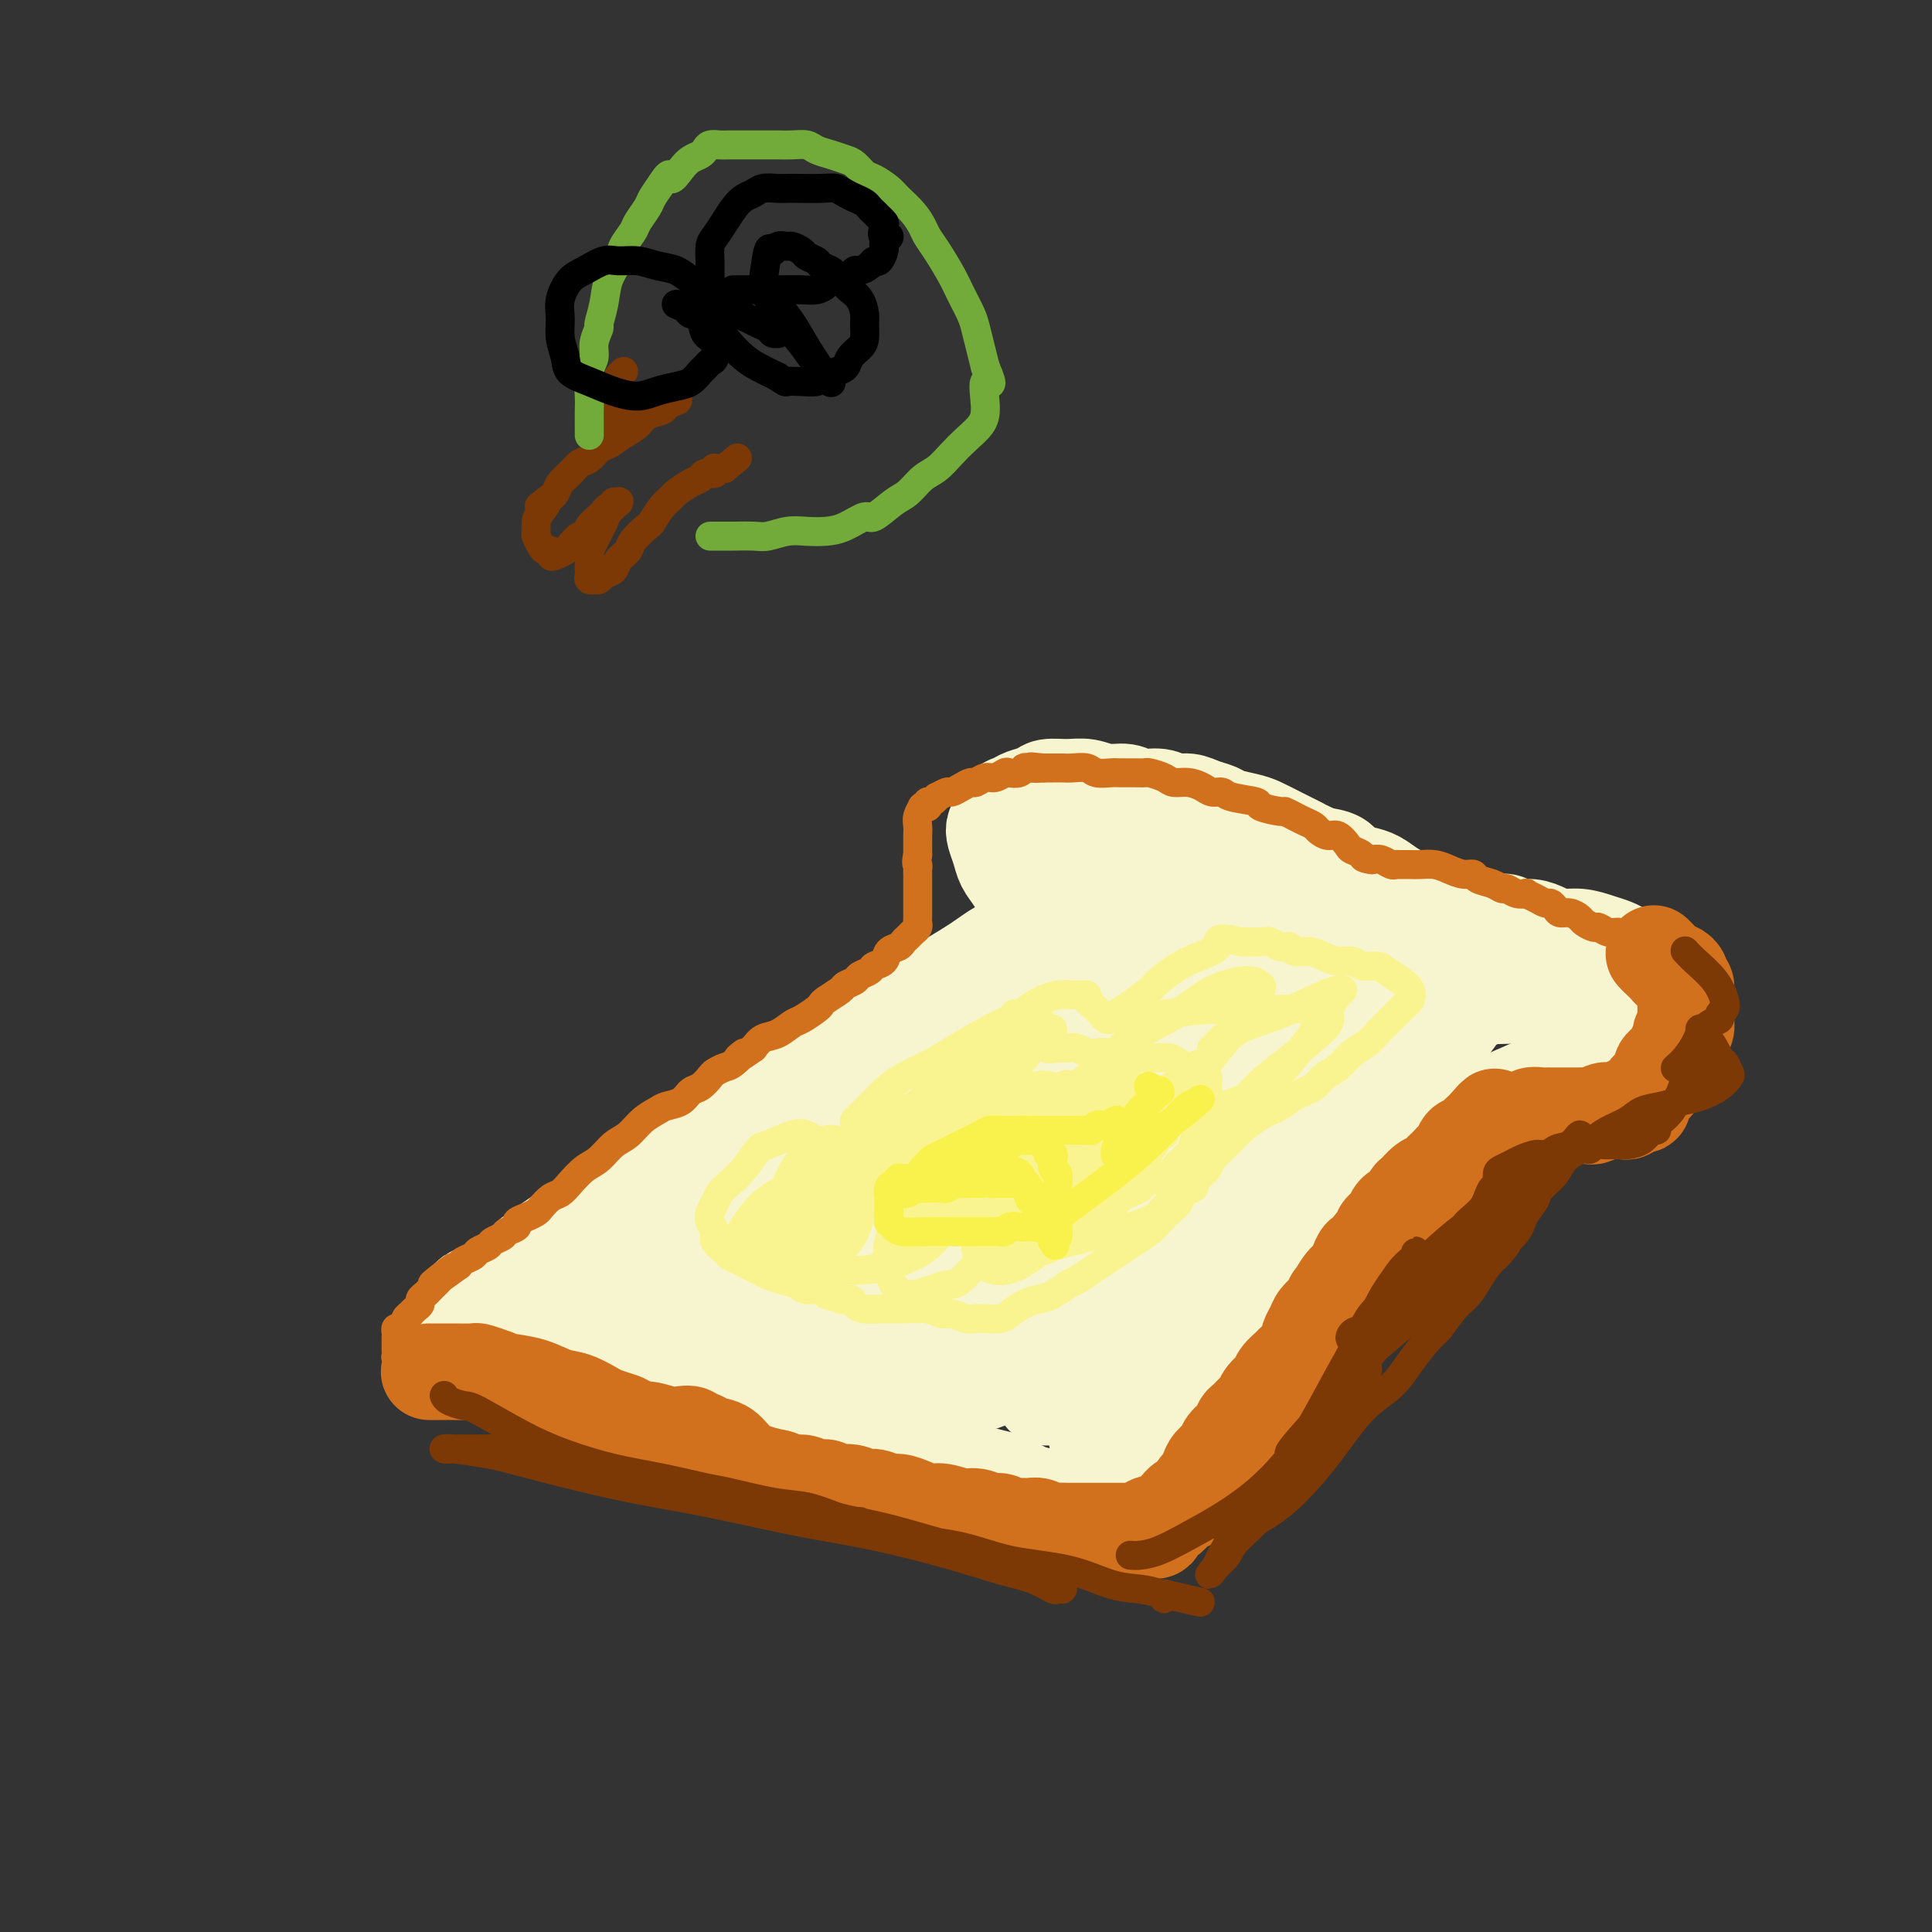 <svg viewBox='0 0 400 400' version='1.1' xmlns='http://www.w3.org/2000/svg' xmlns:xlink='http://www.w3.org/1999/xlink'><rect x="0" y="0" width="400" height="400" fill="#333333" stroke="none"/><g fill='none' stroke='#F7F5D0' stroke-width='4' stroke-linecap='round' stroke-linejoin='round'><path d='M98,277c0.058,-0.036 0.115,-0.072 0,0c-0.115,0.072 -0.403,0.253 0,0c0.403,-0.253 1.496,-0.941 3,-2c1.504,-1.059 3.419,-2.491 6,-4c2.581,-1.509 5.826,-3.095 9,-5c3.174,-1.905 6.275,-4.129 9,-6c2.725,-1.871 5.074,-3.389 7,-5c1.926,-1.611 3.430,-3.314 5,-5c1.570,-1.686 3.206,-3.354 5,-5c1.794,-1.646 3.745,-3.271 6,-5c2.255,-1.729 4.813,-3.562 7,-5c2.187,-1.438 4.003,-2.481 6,-4c1.997,-1.519 4.177,-3.512 6,-5c1.823,-1.488 3.290,-2.469 5,-4c1.710,-1.531 3.663,-3.610 5,-5c1.337,-1.390 2.059,-2.090 3,-3c0.941,-0.910 2.101,-2.029 3,-3c0.899,-0.971 1.538,-1.795 2,-2c0.462,-0.205 0.748,0.210 1,0c0.252,-0.210 0.470,-1.046 0,-1c-0.470,0.046 -1.626,0.974 -3,2c-1.374,1.026 -2.964,2.150 -4,3c-1.036,0.850 -1.518,1.425 -2,2'/><path d='M177,215c-2.761,2.197 -5.664,4.690 -7,6c-1.336,1.310 -1.104,1.437 -2,2c-0.896,0.563 -2.921,1.563 -5,3c-2.079,1.437 -4.214,3.310 -5,4c-0.786,0.690 -0.225,0.197 0,0c0.225,-0.197 0.112,-0.099 0,0'/></g>
<g fill='none' stroke='#F7F5D0' stroke-width='20' stroke-linecap='round' stroke-linejoin='round'><path d='M110,261c0.314,-0.099 0.628,-0.199 0,0c-0.628,0.199 -2.197,0.695 0,-1c2.197,-1.695 8.159,-5.582 13,-9c4.841,-3.418 8.560,-6.368 14,-10c5.440,-3.632 12.601,-7.945 18,-11c5.399,-3.055 9.037,-4.852 13,-7c3.963,-2.148 8.250,-4.647 11,-6c2.750,-1.353 3.961,-1.559 6,-3c2.039,-1.441 4.906,-4.116 7,-6c2.094,-1.884 3.416,-2.978 5,-4c1.584,-1.022 3.432,-1.971 5,-3c1.568,-1.029 2.857,-2.136 4,-3c1.143,-0.864 2.140,-1.483 3,-2c0.860,-0.517 1.581,-0.932 2,-1c0.419,-0.068 0.535,0.211 1,0c0.465,-0.211 1.280,-0.913 1,-1c-0.280,-0.087 -1.654,0.441 -3,1c-1.346,0.559 -2.663,1.150 -4,2c-1.337,0.850 -2.693,1.958 -6,4c-3.307,2.042 -8.563,5.018 -13,8c-4.437,2.982 -8.053,5.970 -12,9c-3.947,3.030 -8.223,6.101 -12,9c-3.777,2.899 -7.055,5.627 -10,8c-2.945,2.373 -5.556,4.392 -8,6c-2.444,1.608 -4.722,2.804 -7,4'/><path d='M138,245c-12.571,8.449 -6.999,4.570 -6,4c0.999,-0.570 -2.574,2.168 -5,4c-2.426,1.832 -3.706,2.758 -5,4c-1.294,1.242 -2.603,2.802 -4,4c-1.397,1.198 -2.882,2.036 -4,3c-1.118,0.964 -1.871,2.056 -3,3c-1.129,0.944 -2.636,1.740 -4,3c-1.364,1.260 -2.586,2.983 -4,4c-1.414,1.017 -3.022,1.329 -4,2c-0.978,0.671 -1.326,1.702 -2,2c-0.674,0.298 -1.672,-0.138 -2,0c-0.328,0.138 0.015,0.848 0,1c-0.015,0.152 -0.389,-0.254 0,0c0.389,0.254 1.541,1.167 3,2c1.459,0.833 3.224,1.584 5,2c1.776,0.416 3.562,0.496 5,1c1.438,0.504 2.529,1.431 4,2c1.471,0.569 3.323,0.781 5,1c1.677,0.219 3.179,0.444 5,1c1.821,0.556 3.962,1.444 6,2c2.038,0.556 3.975,0.779 6,1c2.025,0.221 4.140,0.439 6,1c1.860,0.561 3.465,1.463 5,2c1.535,0.537 3.000,0.707 5,1c2.000,0.293 4.536,0.708 7,1c2.464,0.292 4.856,0.460 7,1c2.144,0.540 4.039,1.453 6,2c1.961,0.547 3.989,0.728 6,1c2.011,0.272 4.006,0.636 6,1'/><path d='M182,301c13.831,3.273 6.409,1.455 5,1c-1.409,-0.455 3.196,0.455 6,1c2.804,0.545 3.807,0.727 5,1c1.193,0.273 2.577,0.636 4,1c1.423,0.364 2.887,0.728 4,1c1.113,0.272 1.877,0.451 3,1c1.123,0.549 2.604,1.466 4,2c1.396,0.534 2.706,0.684 4,1c1.294,0.316 2.573,0.800 4,1c1.427,0.200 3.004,0.118 4,0c0.996,-0.118 1.412,-0.272 2,0c0.588,0.272 1.346,0.971 2,1c0.654,0.029 1.202,-0.613 2,-1c0.798,-0.387 1.844,-0.519 3,-1c1.156,-0.481 2.420,-1.310 3,-2c0.580,-0.690 0.475,-1.242 1,-2c0.525,-0.758 1.680,-1.721 3,-3c1.320,-1.279 2.804,-2.873 4,-4c1.196,-1.127 2.105,-1.785 3,-3c0.895,-1.215 1.777,-2.986 3,-4c1.223,-1.014 2.788,-1.272 4,-2c1.212,-0.728 2.071,-1.927 3,-3c0.929,-1.073 1.926,-2.021 3,-3c1.074,-0.979 2.223,-1.991 3,-3c0.777,-1.009 1.181,-2.016 2,-3c0.819,-0.984 2.054,-1.944 3,-3c0.946,-1.056 1.604,-2.208 2,-3c0.396,-0.792 0.529,-1.222 1,-2c0.471,-0.778 1.281,-1.902 2,-3c0.719,-1.098 1.348,-2.171 2,-3c0.652,-0.829 1.326,-1.415 2,-2'/><path d='M278,262c2.300,-3.523 1.049,-2.831 1,-3c-0.049,-0.169 1.104,-1.200 2,-2c0.896,-0.800 1.534,-1.369 2,-2c0.466,-0.631 0.761,-1.325 1,-2c0.239,-0.675 0.422,-1.332 1,-2c0.578,-0.668 1.551,-1.349 2,-2c0.449,-0.651 0.374,-1.273 1,-2c0.626,-0.727 1.952,-1.561 3,-2c1.048,-0.439 1.817,-0.485 3,-1c1.183,-0.515 2.782,-1.499 4,-2c1.218,-0.501 2.057,-0.518 3,-1c0.943,-0.482 1.989,-1.428 3,-2c1.011,-0.572 1.985,-0.769 3,-1c1.015,-0.231 2.071,-0.495 3,-1c0.929,-0.505 1.730,-1.249 3,-2c1.270,-0.751 3.008,-1.507 4,-2c0.992,-0.493 1.237,-0.724 2,-1c0.763,-0.276 2.043,-0.599 3,-1c0.957,-0.401 1.592,-0.880 2,-1c0.408,-0.120 0.589,0.120 1,0c0.411,-0.120 1.054,-0.599 2,-1c0.946,-0.401 2.196,-0.726 3,-1c0.804,-0.274 1.161,-0.499 2,-1c0.839,-0.501 2.161,-1.279 3,-2c0.839,-0.721 1.195,-1.386 2,-2c0.805,-0.614 2.057,-1.176 3,-2c0.943,-0.824 1.576,-1.909 2,-3c0.424,-1.091 0.639,-2.189 1,-3c0.361,-0.811 0.866,-1.334 1,-2c0.134,-0.666 -0.105,-1.476 0,-2c0.105,-0.524 0.552,-0.762 1,-1'/><path d='M345,210c1.611,-2.893 0.639,-2.624 0,-3c-0.639,-0.376 -0.945,-1.396 -1,-2c-0.055,-0.604 0.141,-0.792 0,-1c-0.141,-0.208 -0.618,-0.437 -1,-1c-0.382,-0.563 -0.669,-1.460 -1,-2c-0.331,-0.540 -0.707,-0.722 -1,-1c-0.293,-0.278 -0.503,-0.652 -1,-1c-0.497,-0.348 -1.279,-0.672 -2,-1c-0.721,-0.328 -1.379,-0.662 -2,-1c-0.621,-0.338 -1.205,-0.682 -2,-1c-0.795,-0.318 -1.801,-0.611 -3,-1c-1.199,-0.389 -2.590,-0.874 -4,-1c-1.410,-0.126 -2.839,0.106 -4,0c-1.161,-0.106 -2.054,-0.551 -3,-1c-0.946,-0.449 -1.944,-0.904 -3,-1c-1.056,-0.096 -2.171,0.166 -3,0c-0.829,-0.166 -1.373,-0.762 -2,-1c-0.627,-0.238 -1.336,-0.119 -2,0c-0.664,0.119 -1.282,0.239 -2,0c-0.718,-0.239 -1.535,-0.838 -2,-1c-0.465,-0.162 -0.577,0.112 -1,0c-0.423,-0.112 -1.155,-0.610 -2,-1c-0.845,-0.390 -1.801,-0.671 -3,-1c-1.199,-0.329 -2.642,-0.704 -4,-1c-1.358,-0.296 -2.633,-0.512 -4,-1c-1.367,-0.488 -2.826,-1.248 -4,-2c-1.174,-0.752 -2.063,-1.497 -3,-2c-0.937,-0.503 -1.921,-0.764 -3,-1c-1.079,-0.236 -2.252,-0.448 -3,-1c-0.748,-0.552 -1.071,-1.443 -2,-2c-0.929,-0.557 -2.465,-0.778 -4,-1'/><path d='M273,177c-3.659,-1.753 -3.306,-1.636 -4,-2c-0.694,-0.364 -2.436,-1.211 -4,-2c-1.564,-0.789 -2.950,-1.521 -4,-2c-1.050,-0.479 -1.765,-0.707 -3,-1c-1.235,-0.293 -2.992,-0.652 -4,-1c-1.008,-0.348 -1.269,-0.686 -2,-1c-0.731,-0.314 -1.932,-0.605 -3,-1c-1.068,-0.395 -2.003,-0.895 -3,-1c-0.997,-0.105 -2.055,0.183 -3,0c-0.945,-0.183 -1.778,-0.837 -3,-1c-1.222,-0.163 -2.832,0.167 -4,0c-1.168,-0.167 -1.892,-0.830 -3,-1c-1.108,-0.170 -2.599,0.154 -4,0c-1.401,-0.154 -2.711,-0.784 -4,-1c-1.289,-0.216 -2.558,-0.016 -4,0c-1.442,0.016 -3.059,-0.151 -4,0c-0.941,0.151 -1.208,0.621 -2,1c-0.792,0.379 -2.111,0.668 -3,1c-0.889,0.332 -1.349,0.707 -2,1c-0.651,0.293 -1.492,0.504 -2,1c-0.508,0.496 -0.684,1.277 -1,2c-0.316,0.723 -0.773,1.389 -1,2c-0.227,0.611 -0.225,1.167 0,2c0.225,0.833 0.674,1.941 1,3c0.326,1.059 0.529,2.068 1,3c0.471,0.932 1.210,1.786 2,3c0.790,1.214 1.632,2.787 3,4c1.368,1.213 3.264,2.068 5,3c1.736,0.932 3.314,1.943 5,3c1.686,1.057 3.482,2.159 5,3c1.518,0.841 2.759,1.420 4,2'/><path d='M232,197c3.130,1.931 1.455,1.259 1,1c-0.455,-0.259 0.311,-0.105 1,0c0.689,0.105 1.302,0.160 1,0c-0.302,-0.160 -1.520,-0.537 -2,-1c-0.480,-0.463 -0.221,-1.013 -1,-2c-0.779,-0.987 -2.596,-2.410 -4,-4c-1.404,-1.590 -2.393,-3.348 -3,-5c-0.607,-1.652 -0.830,-3.198 -1,-5c-0.170,-1.802 -0.288,-3.861 0,-5c0.288,-1.139 0.981,-1.360 2,-1c1.019,0.360 2.362,1.300 4,2c1.638,0.700 3.569,1.160 6,2c2.431,0.840 5.362,2.059 9,3c3.638,0.941 7.982,1.603 12,2c4.018,0.397 7.710,0.527 11,1c3.290,0.473 6.177,1.289 9,2c2.823,0.711 5.581,1.319 8,2c2.419,0.681 4.500,1.436 6,2c1.500,0.564 2.421,0.935 3,1c0.579,0.065 0.816,-0.178 1,0c0.184,0.178 0.315,0.778 -1,1c-1.315,0.222 -4.077,0.068 -9,0c-4.923,-0.068 -12.008,-0.050 -18,-1c-5.992,-0.950 -10.891,-2.868 -14,-4c-3.109,-1.132 -4.427,-1.479 -7,-2c-2.573,-0.521 -6.402,-1.217 -9,-2c-2.598,-0.783 -3.964,-1.655 -5,-2c-1.036,-0.345 -1.742,-0.165 -2,0c-0.258,0.165 -0.070,0.314 0,0c0.070,-0.314 0.020,-1.090 2,-1c1.980,0.090 5.990,1.045 10,2'/><path d='M242,183c4.393,0.696 10.374,1.934 16,3c5.626,1.066 10.896,1.958 16,3c5.104,1.042 10.041,2.234 14,3c3.959,0.766 6.939,1.106 10,2c3.061,0.894 6.204,2.343 9,3c2.796,0.657 5.246,0.523 9,2c3.754,1.477 8.813,4.564 11,6c2.187,1.436 1.502,1.220 2,2c0.498,0.780 2.177,2.556 3,4c0.823,1.444 0.788,2.557 0,4c-0.788,1.443 -2.331,3.217 -5,5c-2.669,1.783 -6.464,3.577 -12,6c-5.536,2.423 -12.815,5.476 -19,8c-6.185,2.524 -11.278,4.519 -17,7c-5.722,2.481 -12.074,5.447 -16,7c-3.926,1.553 -5.426,1.693 -7,2c-1.574,0.307 -3.221,0.779 -4,1c-0.779,0.221 -0.691,0.189 -1,0c-0.309,-0.189 -1.016,-0.535 1,-3c2.016,-2.465 6.756,-7.048 11,-11c4.244,-3.952 7.993,-7.273 12,-11c4.007,-3.727 8.273,-7.858 12,-11c3.727,-3.142 6.914,-5.293 9,-7c2.086,-1.707 3.070,-2.971 4,-4c0.930,-1.029 1.807,-1.824 2,-2c0.193,-0.176 -0.298,0.267 -2,2c-1.702,1.733 -4.616,4.754 -6,6c-1.384,1.246 -1.237,0.715 -7,5c-5.763,4.285 -17.436,13.384 -23,18c-5.564,4.616 -5.018,4.747 -6,6c-0.982,1.253 -3.491,3.626 -6,6'/><path d='M252,245c-8.393,7.225 -4.375,3.788 -3,3c1.375,-0.788 0.107,1.075 1,2c0.893,0.925 3.948,0.914 8,-1c4.052,-1.914 9.100,-5.731 14,-10c4.900,-4.269 9.650,-8.992 14,-13c4.350,-4.008 8.298,-7.303 11,-10c2.702,-2.697 4.156,-4.798 5,-6c0.844,-1.202 1.076,-1.506 2,-2c0.924,-0.494 2.538,-1.178 0,0c-2.538,1.178 -9.230,4.217 -16,9c-6.770,4.783 -13.619,11.309 -20,17c-6.381,5.691 -12.294,10.547 -17,16c-4.706,5.453 -8.205,11.505 -11,16c-2.795,4.495 -4.888,7.435 -6,10c-1.112,2.565 -1.244,4.757 -1,6c0.244,1.243 0.864,1.539 1,3c0.136,1.461 -0.212,4.089 5,0c5.212,-4.089 15.985,-14.895 21,-20c5.015,-5.105 4.271,-4.509 7,-8c2.729,-3.491 8.930,-11.069 13,-16c4.070,-4.931 6.007,-7.215 8,-9c1.993,-1.785 4.042,-3.072 5,-4c0.958,-0.928 0.827,-1.497 1,-2c0.173,-0.503 0.652,-0.939 -2,1c-2.652,1.939 -8.433,6.254 -15,11c-6.567,4.746 -13.918,9.924 -20,16c-6.082,6.076 -10.895,13.051 -15,18c-4.105,4.949 -7.502,7.873 -10,11c-2.498,3.127 -4.096,6.457 -5,8c-0.904,1.543 -1.116,1.298 -1,2c0.116,0.702 0.558,2.351 1,4'/><path d='M227,297c0.075,2.498 2.762,1.744 6,0c3.238,-1.744 7.027,-4.476 12,-8c4.973,-3.524 11.129,-7.838 16,-12c4.871,-4.162 8.458,-8.172 12,-12c3.542,-3.828 7.039,-7.475 9,-10c1.961,-2.525 2.387,-3.927 3,-6c0.613,-2.073 1.414,-4.815 1,-7c-0.414,-2.185 -2.043,-3.811 -3,-5c-0.957,-1.189 -1.242,-1.940 -5,-1c-3.758,0.940 -10.989,3.571 -17,7c-6.011,3.429 -10.801,7.656 -16,12c-5.199,4.344 -10.806,8.804 -15,13c-4.194,4.196 -6.973,8.128 -9,11c-2.027,2.872 -3.300,4.683 -4,6c-0.700,1.317 -0.827,2.141 -1,3c-0.173,0.859 -0.393,1.754 2,1c2.393,-0.754 7.398,-3.156 13,-8c5.602,-4.844 11.802,-12.130 18,-19c6.198,-6.870 12.396,-13.325 17,-19c4.604,-5.675 7.615,-10.571 10,-14c2.385,-3.429 4.144,-5.392 5,-7c0.856,-1.608 0.808,-2.861 1,-4c0.192,-1.139 0.625,-2.164 -2,-2c-2.625,0.164 -8.306,1.517 -15,6c-6.694,4.483 -14.399,12.095 -22,19c-7.601,6.905 -15.097,13.104 -21,19c-5.903,5.896 -10.214,11.489 -13,15c-2.786,3.511 -4.046,4.941 -5,6c-0.954,1.059 -1.603,1.747 -2,3c-0.397,1.253 -0.542,3.072 2,2c2.542,-1.072 7.771,-5.036 13,-9'/><path d='M217,277c3.243,-2.555 4.851,-4.442 9,-9c4.149,-4.558 10.839,-11.787 17,-19c6.161,-7.213 11.793,-14.408 16,-20c4.207,-5.592 6.991,-9.579 9,-12c2.009,-2.421 3.244,-3.275 4,-4c0.756,-0.725 1.033,-1.322 0,-2c-1.033,-0.678 -3.374,-1.439 -8,0c-4.626,1.439 -11.535,5.076 -19,10c-7.465,4.924 -15.487,11.133 -22,17c-6.513,5.867 -11.518,11.392 -15,16c-3.482,4.608 -5.442,8.299 -7,11c-1.558,2.701 -2.714,4.412 -3,6c-0.286,1.588 0.298,3.054 1,4c0.702,0.946 1.523,1.371 3,1c1.477,-0.371 3.611,-1.537 8,-5c4.389,-3.463 11.034,-9.221 17,-16c5.966,-6.779 11.253,-14.578 17,-22c5.747,-7.422 11.952,-14.466 16,-19c4.048,-4.534 5.937,-6.558 7,-8c1.063,-1.442 1.299,-2.300 2,-3c0.701,-0.700 1.869,-1.240 0,-1c-1.869,0.240 -6.773,1.260 -14,5c-7.227,3.740 -16.777,10.199 -25,17c-8.223,6.801 -15.118,13.945 -22,21c-6.882,7.055 -13.749,14.021 -18,19c-4.251,4.979 -5.884,7.971 -7,10c-1.116,2.029 -1.713,3.096 -2,4c-0.287,0.904 -0.262,1.644 0,2c0.262,0.356 0.763,0.327 4,-2c3.237,-2.327 9.211,-6.950 15,-13c5.789,-6.050 11.395,-13.525 17,-21'/><path d='M217,244c6.106,-7.812 12.871,-16.842 16,-21c3.129,-4.158 2.623,-3.443 4,-6c1.377,-2.557 4.636,-8.385 6,-11c1.364,-2.615 0.834,-2.018 1,-2c0.166,0.018 1.027,-0.543 -1,0c-2.027,0.543 -6.941,2.190 -18,11c-11.059,8.810 -28.261,24.783 -36,32c-7.739,7.217 -6.013,5.677 -9,9c-2.987,3.323 -10.686,11.507 -15,16c-4.314,4.493 -5.241,5.295 -6,6c-0.759,0.705 -1.348,1.314 -2,2c-0.652,0.686 -1.367,1.450 0,1c1.367,-0.450 4.817,-2.112 8,-5c3.183,-2.888 6.100,-7.001 11,-13c4.900,-5.999 11.783,-13.884 17,-20c5.217,-6.116 8.767,-10.462 12,-15c3.233,-4.538 6.149,-9.267 8,-12c1.851,-2.733 2.636,-3.469 3,-4c0.364,-0.531 0.307,-0.856 0,-1c-0.307,-0.144 -0.862,-0.107 -4,2c-3.138,2.107 -8.857,6.283 -14,11c-5.143,4.717 -9.709,9.974 -15,15c-5.291,5.026 -11.306,9.820 -16,14c-4.694,4.180 -8.067,7.747 -10,10c-1.933,2.253 -2.427,3.192 -3,4c-0.573,0.808 -1.225,1.486 -1,2c0.225,0.514 1.325,0.864 4,0c2.675,-0.864 6.923,-2.943 12,-8c5.077,-5.057 10.982,-13.092 17,-20c6.018,-6.908 12.148,-12.688 17,-18c4.852,-5.312 8.426,-10.156 12,-15'/><path d='M215,208c8.538,-9.604 6.882,-7.113 7,-7c0.118,0.113 2.009,-2.150 3,-3c0.991,-0.850 1.083,-0.286 0,0c-1.083,0.286 -3.339,0.295 -8,3c-4.661,2.705 -11.725,8.106 -18,13c-6.275,4.894 -11.761,9.281 -15,12c-3.239,2.719 -4.232,3.771 -7,6c-2.768,2.229 -7.310,5.635 -10,8c-2.690,2.365 -3.528,3.689 -5,5c-1.472,1.311 -3.576,2.609 -5,4c-1.424,1.391 -2.166,2.876 -3,4c-0.834,1.124 -1.759,1.889 -3,3c-1.241,1.111 -2.797,2.570 -4,4c-1.203,1.430 -2.052,2.831 -3,4c-0.948,1.169 -1.995,2.106 -3,3c-1.005,0.894 -1.968,1.746 -3,3c-1.032,1.254 -2.132,2.910 -3,4c-0.868,1.090 -1.503,1.612 -2,2c-0.497,0.388 -0.855,0.640 -1,1c-0.145,0.360 -0.076,0.826 0,1c0.076,0.174 0.159,0.055 0,0c-0.159,-0.055 -0.560,-0.047 0,0c0.560,0.047 2.080,0.132 4,0c1.920,-0.132 4.240,-0.480 7,-1c2.760,-0.520 5.961,-1.211 10,-2c4.039,-0.789 8.917,-1.675 12,-2c3.083,-0.325 4.373,-0.087 6,0c1.627,0.087 3.592,0.023 5,0c1.408,-0.023 2.259,-0.007 3,0c0.741,0.007 1.370,0.003 2,0'/><path d='M181,273c7.586,-0.523 2.551,-0.330 0,0c-2.551,0.330 -2.617,0.796 -4,1c-1.383,0.204 -4.084,0.145 -7,0c-2.916,-0.145 -6.047,-0.377 -9,-1c-2.953,-0.623 -5.727,-1.638 -9,-2c-3.273,-0.362 -7.045,-0.071 -10,0c-2.955,0.071 -5.094,-0.078 -7,0c-1.906,0.078 -3.580,0.384 -5,1c-1.420,0.616 -2.588,1.542 -3,2c-0.412,0.458 -0.068,0.448 0,1c0.068,0.552 -0.138,1.666 1,3c1.138,1.334 3.622,2.889 6,4c2.378,1.111 4.649,1.777 8,2c3.351,0.223 7.781,0.004 12,0c4.219,-0.004 8.225,0.206 12,0c3.775,-0.206 7.318,-0.829 12,-2c4.682,-1.171 10.504,-2.890 15,-4c4.496,-1.110 7.667,-1.612 10,-2c2.333,-0.388 3.827,-0.661 5,-1c1.173,-0.339 2.025,-0.744 3,-1c0.975,-0.256 2.072,-0.361 2,0c-0.072,0.361 -1.312,1.190 -3,2c-1.688,0.810 -3.822,1.601 -7,2c-3.178,0.399 -7.400,0.408 -13,0c-5.600,-0.408 -12.577,-1.231 -18,-2c-5.423,-0.769 -9.291,-1.484 -12,-2c-2.709,-0.516 -4.259,-0.832 -6,-1c-1.741,-0.168 -3.673,-0.189 -5,0c-1.327,0.189 -2.050,0.589 -3,1c-0.950,0.411 -2.129,0.832 -3,1c-0.871,0.168 -1.436,0.084 -2,0'/><path d='M141,275c-2.176,0.287 -1.117,0.004 -1,0c0.117,-0.004 -0.707,0.270 -1,0c-0.293,-0.270 -0.054,-1.085 0,-2c0.054,-0.915 -0.076,-1.932 0,-3c0.076,-1.068 0.358,-2.187 1,-3c0.642,-0.813 1.643,-1.319 2,-2c0.357,-0.681 0.071,-1.539 0,-2c-0.071,-0.461 0.072,-0.527 0,-1c-0.072,-0.473 -0.360,-1.353 -1,-2c-0.640,-0.647 -1.633,-1.059 -3,-1c-1.367,0.059 -3.107,0.590 -5,1c-1.893,0.410 -3.938,0.698 -5,1c-1.062,0.302 -1.141,0.617 -2,1c-0.859,0.383 -2.499,0.834 -4,1c-1.501,0.166 -2.863,0.047 -4,0c-1.137,-0.047 -2.048,-0.024 -3,0c-0.952,0.024 -1.946,0.048 -3,0c-1.054,-0.048 -2.168,-0.168 -3,0c-0.832,0.168 -1.382,0.622 -2,1c-0.618,0.378 -1.303,0.678 -2,1c-0.697,0.322 -1.405,0.666 -2,1c-0.595,0.334 -1.077,0.660 -2,1c-0.923,0.340 -2.287,0.696 -3,1c-0.713,0.304 -0.776,0.556 -1,1c-0.224,0.444 -0.607,1.078 -1,2c-0.393,0.922 -0.794,2.131 -1,3c-0.206,0.869 -0.218,1.399 0,2c0.218,0.601 0.667,1.275 1,2c0.333,0.725 0.551,1.503 1,2c0.449,0.497 1.128,0.713 2,1c0.872,0.287 1.936,0.643 3,1'/><path d='M102,282c1.559,0.850 2.458,0.975 4,1c1.542,0.025 3.728,-0.050 6,0c2.272,0.050 4.632,0.223 7,0c2.368,-0.223 4.746,-0.844 7,-1c2.254,-0.156 4.384,0.151 6,0c1.616,-0.151 2.717,-0.761 4,-1c1.283,-0.239 2.747,-0.107 3,0c0.253,0.107 -0.706,0.190 -2,0c-1.294,-0.190 -2.924,-0.653 -5,-1c-2.076,-0.347 -4.598,-0.579 -6,-1c-1.402,-0.421 -1.685,-1.030 -3,-2c-1.315,-0.970 -3.663,-2.302 -5,-3c-1.337,-0.698 -1.664,-0.762 -2,-1c-0.336,-0.238 -0.682,-0.651 -1,-1c-0.318,-0.349 -0.607,-0.635 -1,-1c-0.393,-0.365 -0.891,-0.810 -1,-1c-0.109,-0.190 0.171,-0.126 0,0c-0.171,0.126 -0.792,0.313 -1,0c-0.208,-0.313 -0.003,-1.125 0,-2c0.003,-0.875 -0.196,-1.811 0,-3c0.196,-1.189 0.785,-2.629 2,-4c1.215,-1.371 3.055,-2.673 5,-4c1.945,-1.327 3.995,-2.680 6,-4c2.005,-1.320 3.963,-2.607 6,-4c2.037,-1.393 4.151,-2.893 6,-4c1.849,-1.107 3.434,-1.823 5,-3c1.566,-1.177 3.114,-2.817 5,-4c1.886,-1.183 4.110,-1.909 6,-3c1.890,-1.091 3.445,-2.545 5,-4'/><path d='M158,231c8.185,-5.732 5.649,-3.061 6,-3c0.351,0.061 3.590,-2.486 6,-4c2.410,-1.514 3.992,-1.993 6,-3c2.008,-1.007 4.442,-2.542 7,-4c2.558,-1.458 5.242,-2.837 8,-4c2.758,-1.163 5.591,-2.108 8,-3c2.409,-0.892 4.393,-1.732 6,-2c1.607,-0.268 2.836,0.035 4,0c1.164,-0.035 2.261,-0.408 3,0c0.739,0.408 1.120,1.596 0,3c-1.120,1.404 -3.739,3.023 -7,5c-3.261,1.977 -7.162,4.310 -11,7c-3.838,2.690 -7.614,5.736 -11,9c-3.386,3.264 -6.384,6.746 -9,10c-2.616,3.254 -4.850,6.281 -6,8c-1.150,1.719 -1.215,2.131 -2,4c-0.785,1.869 -2.288,5.194 -3,8c-0.712,2.806 -0.632,5.094 0,7c0.632,1.906 1.815,3.430 3,5c1.185,1.570 2.371,3.186 4,4c1.629,0.814 3.699,0.827 7,1c3.301,0.173 7.832,0.506 12,0c4.168,-0.506 7.971,-1.849 12,-3c4.029,-1.151 8.282,-2.108 11,-3c2.718,-0.892 3.900,-1.720 5,-2c1.100,-0.280 2.118,-0.013 2,0c-0.118,0.013 -1.371,-0.229 -2,0c-0.629,0.229 -0.632,0.927 -3,2c-2.368,1.073 -7.099,2.520 -11,4c-3.901,1.480 -6.972,2.994 -9,4c-2.028,1.006 -3.014,1.503 -4,2'/><path d='M190,283c-4.480,1.965 -2.180,0.877 -1,1c1.180,0.123 1.241,1.459 3,2c1.759,0.541 5.217,0.289 8,0c2.783,-0.289 4.890,-0.613 9,-2c4.110,-1.387 10.222,-3.835 13,-5c2.778,-1.165 2.222,-1.047 2,-1c-0.222,0.047 -0.111,0.024 0,0'/><path d='M242,209c-0.439,-0.047 -0.879,-0.093 2,0c2.879,0.093 9.076,0.326 14,0c4.924,-0.326 8.573,-1.211 13,-2c4.427,-0.789 9.630,-1.480 14,-2c4.370,-0.520 7.907,-0.868 11,-1c3.093,-0.132 5.742,-0.049 8,0c2.258,0.049 4.125,0.065 6,0c1.875,-0.065 3.760,-0.210 5,0c1.240,0.210 1.837,0.775 2,1c0.163,0.225 -0.107,0.110 0,0c0.107,-0.110 0.591,-0.217 0,0c-0.591,0.217 -2.257,0.756 -4,1c-1.743,0.244 -3.562,0.192 -6,0c-2.438,-0.192 -5.494,-0.525 -9,-1c-3.506,-0.475 -7.462,-1.093 -11,-2c-3.538,-0.907 -6.659,-2.103 -9,-3c-2.341,-0.897 -3.901,-1.496 -5,-2c-1.099,-0.504 -1.737,-0.915 -2,-1c-0.263,-0.085 -0.151,0.154 0,0c0.151,-0.154 0.342,-0.703 2,-1c1.658,-0.297 4.784,-0.342 8,0c3.216,0.342 6.522,1.072 10,2c3.478,0.928 7.128,2.053 10,3c2.872,0.947 4.966,1.717 6,2c1.034,0.283 1.010,0.081 1,0c-0.010,-0.081 -0.005,-0.040 0,0'/></g>
<g fill='none' stroke='#D2711D' stroke-width='20' stroke-linecap='round' stroke-linejoin='round'><path d='M89,284c-0.012,-0.000 -0.024,-0.000 0,0c0.024,0.000 0.084,0.000 0,0c-0.084,-0.000 -0.312,-0.001 0,0c0.312,0.001 1.165,0.003 2,0c0.835,-0.003 1.653,-0.012 3,0c1.347,0.012 3.223,0.043 4,0c0.777,-0.043 0.455,-0.162 1,0c0.545,0.162 1.958,0.606 3,1c1.042,0.394 1.715,0.739 3,1c1.285,0.261 3.183,0.437 5,1c1.817,0.563 3.554,1.513 5,2c1.446,0.487 2.600,0.510 4,1c1.400,0.490 3.047,1.445 4,2c0.953,0.555 1.211,0.709 2,1c0.789,0.291 2.107,0.719 3,1c0.893,0.281 1.361,0.415 2,1c0.639,0.585 1.450,1.621 2,2c0.550,0.379 0.840,0.102 1,0c0.160,-0.102 0.188,-0.029 0,0c-0.188,0.029 -0.594,0.015 -1,0'/><path d='M132,297c2.873,1.534 -0.945,0.369 -3,0c-2.055,-0.369 -2.346,0.057 -3,0c-0.654,-0.057 -1.669,-0.596 -3,-1c-1.331,-0.404 -2.976,-0.673 -4,-1c-1.024,-0.327 -1.427,-0.714 -2,-1c-0.573,-0.286 -1.316,-0.473 -2,-1c-0.684,-0.527 -1.311,-1.394 -2,-2c-0.689,-0.606 -1.442,-0.951 -2,-1c-0.558,-0.049 -0.920,0.197 -1,0c-0.080,-0.197 0.124,-0.836 0,-1c-0.124,-0.164 -0.575,0.149 -1,0c-0.425,-0.149 -0.825,-0.760 -1,-1c-0.175,-0.240 -0.126,-0.109 0,0c0.126,0.109 0.328,0.196 1,1c0.672,0.804 1.814,2.325 3,3c1.186,0.675 2.417,0.506 4,1c1.583,0.494 3.519,1.653 5,2c1.481,0.347 2.508,-0.117 4,0c1.492,0.117 3.450,0.815 5,1c1.550,0.185 2.692,-0.143 4,0c1.308,0.143 2.784,0.755 4,1c1.216,0.245 2.173,0.122 3,0c0.827,-0.122 1.523,-0.242 2,0c0.477,0.242 0.735,0.845 1,1c0.265,0.155 0.538,-0.138 1,0c0.462,0.138 1.113,0.705 2,1c0.887,0.295 2.011,0.316 3,1c0.989,0.684 1.843,2.030 3,3c1.157,0.970 2.616,1.563 4,2c1.384,0.437 2.692,0.719 4,1'/><path d='M161,306c4.071,1.553 4.248,0.937 5,1c0.752,0.063 2.078,0.806 3,1c0.922,0.194 1.439,-0.159 2,0c0.561,0.159 1.165,0.831 2,1c0.835,0.169 1.899,-0.166 3,0c1.101,0.166 2.237,0.832 3,1c0.763,0.168 1.152,-0.161 2,0c0.848,0.161 2.154,0.813 3,1c0.846,0.187 1.230,-0.089 2,0c0.770,0.089 1.924,0.545 3,1c1.076,0.455 2.074,0.911 3,1c0.926,0.089 1.781,-0.187 3,0c1.219,0.187 2.802,0.839 4,1c1.198,0.161 2.012,-0.167 3,0c0.988,0.167 2.152,0.830 3,1c0.848,0.170 1.382,-0.152 2,0c0.618,0.152 1.320,0.776 2,1c0.680,0.224 1.337,0.046 2,0c0.663,-0.046 1.332,0.040 2,0c0.668,-0.040 1.333,-0.207 2,0c0.667,0.207 1.334,0.788 2,1c0.666,0.212 1.330,0.057 2,0c0.670,-0.057 1.347,-0.015 2,0c0.653,0.015 1.281,0.004 2,0c0.719,-0.004 1.529,-0.001 2,0c0.471,0.001 0.601,0.000 1,0c0.399,-0.000 1.065,-0.000 2,0c0.935,0.000 2.137,0.000 3,0c0.863,-0.000 1.386,-0.000 2,0c0.614,0.000 1.318,0.000 2,0c0.682,-0.000 1.341,-0.000 2,0'/><path d='M237,317c4.466,-0.024 1.631,-0.585 1,-1c-0.631,-0.415 0.940,-0.685 2,-1c1.060,-0.315 1.607,-0.677 2,-1c0.393,-0.323 0.630,-0.608 1,-1c0.370,-0.392 0.873,-0.892 1,-1c0.127,-0.108 -0.121,0.174 0,0c0.121,-0.174 0.610,-0.805 1,-1c0.390,-0.195 0.682,0.047 1,0c0.318,-0.047 0.661,-0.383 1,-1c0.339,-0.617 0.672,-1.516 1,-2c0.328,-0.484 0.650,-0.552 1,-1c0.350,-0.448 0.727,-1.274 1,-2c0.273,-0.726 0.440,-1.350 1,-2c0.560,-0.650 1.511,-1.325 2,-2c0.489,-0.675 0.516,-1.351 1,-2c0.484,-0.649 1.425,-1.272 2,-2c0.575,-0.728 0.783,-1.560 1,-2c0.217,-0.440 0.443,-0.488 1,-1c0.557,-0.512 1.443,-1.488 2,-2c0.557,-0.512 0.783,-0.561 1,-1c0.217,-0.439 0.424,-1.269 1,-2c0.576,-0.731 1.520,-1.364 2,-2c0.480,-0.636 0.496,-1.276 1,-2c0.504,-0.724 1.497,-1.531 2,-2c0.503,-0.469 0.515,-0.601 1,-1c0.485,-0.399 1.443,-1.065 2,-2c0.557,-0.935 0.713,-2.137 1,-3c0.287,-0.863 0.706,-1.386 1,-2c0.294,-0.614 0.464,-1.319 1,-2c0.536,-0.681 1.439,-1.337 2,-2c0.561,-0.663 0.781,-1.331 1,-2'/><path d='M276,269c4.526,-6.165 1.843,-2.076 1,-1c-0.843,1.076 0.156,-0.859 1,-2c0.844,-1.141 1.534,-1.488 2,-2c0.466,-0.512 0.707,-1.187 1,-2c0.293,-0.813 0.638,-1.762 1,-2c0.362,-0.238 0.741,0.234 1,0c0.259,-0.234 0.398,-1.175 1,-2c0.602,-0.825 1.666,-1.535 2,-2c0.334,-0.465 -0.061,-0.687 0,-1c0.061,-0.313 0.580,-0.718 1,-1c0.420,-0.282 0.742,-0.442 1,-1c0.258,-0.558 0.453,-1.515 1,-2c0.547,-0.485 1.446,-0.497 2,-1c0.554,-0.503 0.764,-1.497 1,-2c0.236,-0.503 0.497,-0.516 1,-1c0.503,-0.484 1.248,-1.439 2,-2c0.752,-0.561 1.511,-0.728 2,-1c0.489,-0.272 0.708,-0.649 1,-1c0.292,-0.351 0.655,-0.676 1,-1c0.345,-0.324 0.671,-0.647 1,-1c0.329,-0.353 0.662,-0.735 1,-1c0.338,-0.265 0.682,-0.414 1,-1c0.318,-0.586 0.611,-1.611 1,-2c0.389,-0.389 0.875,-0.143 1,0c0.125,0.143 -0.111,0.182 0,0c0.111,-0.182 0.569,-0.584 1,-1c0.431,-0.416 0.834,-0.846 1,-1c0.166,-0.154 0.096,-0.031 0,0c-0.096,0.031 -0.218,-0.030 0,0c0.218,0.030 0.777,0.151 1,0c0.223,-0.151 0.112,-0.576 0,-1'/><path d='M307,234c4.809,-5.410 1.332,-1.434 0,0c-1.332,1.434 -0.519,0.328 0,0c0.519,-0.328 0.745,0.123 1,0c0.255,-0.123 0.540,-0.821 1,-1c0.460,-0.179 1.097,0.162 2,0c0.903,-0.162 2.073,-0.828 3,-1c0.927,-0.172 1.611,0.150 2,0c0.389,-0.150 0.484,-0.772 1,-1c0.516,-0.228 1.452,-0.061 2,0c0.548,0.061 0.710,0.016 1,0c0.290,-0.016 0.710,-0.004 1,0c0.290,0.004 0.449,0.001 1,0c0.551,-0.001 1.495,0.001 2,0c0.505,-0.001 0.573,-0.004 1,0c0.427,0.004 1.214,0.015 2,0c0.786,-0.015 1.573,-0.057 2,0c0.427,0.057 0.496,0.211 1,0c0.504,-0.211 1.444,-0.789 2,-1c0.556,-0.211 0.727,-0.056 1,0c0.273,0.056 0.648,0.011 1,0c0.352,-0.011 0.682,0.011 1,0c0.318,-0.011 0.625,-0.056 1,0c0.375,0.056 0.818,0.211 1,0c0.182,-0.211 0.101,-0.789 0,-1c-0.101,-0.211 -0.223,-0.057 0,0c0.223,0.057 0.791,0.015 1,0c0.209,-0.015 0.060,-0.004 0,0c-0.060,0.004 -0.030,0.002 0,0'/><path d='M338,229c4.687,-0.742 0.905,-0.096 0,0c-0.905,0.096 1.068,-0.359 2,-1c0.932,-0.641 0.823,-1.467 1,-2c0.177,-0.533 0.639,-0.773 1,-1c0.361,-0.227 0.621,-0.442 1,-1c0.379,-0.558 0.876,-1.459 1,-2c0.124,-0.541 -0.126,-0.721 0,-1c0.126,-0.279 0.626,-0.656 1,-1c0.374,-0.344 0.621,-0.656 1,-1c0.379,-0.344 0.890,-0.721 1,-1c0.110,-0.279 -0.181,-0.460 0,-1c0.181,-0.540 0.833,-1.440 1,-2c0.167,-0.560 -0.151,-0.780 0,-1c0.151,-0.220 0.773,-0.440 1,-1c0.227,-0.560 0.061,-1.460 0,-2c-0.061,-0.540 -0.017,-0.721 0,-1c0.017,-0.279 0.006,-0.656 0,-1c-0.006,-0.344 -0.005,-0.656 0,-1c0.005,-0.344 0.016,-0.722 0,-1c-0.016,-0.278 -0.060,-0.457 0,-1c0.060,-0.543 0.223,-1.451 0,-2c-0.223,-0.549 -0.833,-0.738 -1,-1c-0.167,-0.262 0.109,-0.596 0,-1c-0.109,-0.404 -0.603,-0.878 -1,-1c-0.397,-0.122 -0.698,0.108 -1,0c-0.302,-0.108 -0.607,-0.555 -1,-1c-0.393,-0.445 -0.875,-0.889 -1,-1c-0.125,-0.111 0.107,0.111 0,0c-0.107,-0.111 -0.554,-0.556 -1,-1'/><path d='M343,198c-1.000,-1.000 -0.500,-0.500 0,0'/></g>
<g fill='none' stroke='#D2711D' stroke-width='6' stroke-linecap='round' stroke-linejoin='round'><path d='M345,197c0.000,0.000 0.000,0.000 0,0c-0.000,-0.000 -0.000,-0.000 0,0c0.000,0.000 0.000,0.000 0,0c-0.000,-0.000 -0.000,-0.000 0,0c0.000,0.000 0.000,0.000 0,0c-0.000,-0.000 -0.000,-0.000 0,0c0.000,0.000 0.000,0.000 0,0c-0.000,-0.000 -0.000,-0.000 0,0c0.000,0.000 0.000,0.000 0,0c-0.000,-0.000 -0.000,-0.000 0,0c0.000,0.000 0.000,0.000 0,0c-0.000,-0.000 -0.000,-0.000 0,0c0.000,0.000 0.000,0.000 0,0c-0.000,-0.000 -0.000,-0.000 0,0c0.000,0.000 0.001,0.001 0,0c-0.001,-0.001 -0.003,-0.004 0,0c0.003,0.004 0.012,0.015 0,0c-0.012,-0.015 -0.045,-0.055 0,0c0.045,0.055 0.168,0.207 0,0c-0.168,-0.207 -0.625,-0.773 -1,-1c-0.375,-0.227 -0.667,-0.116 -1,0c-0.333,0.116 -0.708,0.237 -1,0c-0.292,-0.237 -0.502,-0.833 -1,-1c-0.498,-0.167 -1.285,0.095 -2,0c-0.715,-0.095 -1.357,-0.548 -2,-1'/><path d='M337,194c-1.600,-0.708 -1.598,-0.977 -2,-1c-0.402,-0.023 -1.206,0.201 -2,0c-0.794,-0.201 -1.577,-0.828 -2,-1c-0.423,-0.172 -0.484,0.112 -1,0c-0.516,-0.112 -1.486,-0.621 -2,-1c-0.514,-0.379 -0.572,-0.627 -1,-1c-0.428,-0.373 -1.227,-0.870 -2,-1c-0.773,-0.130 -1.519,0.106 -2,0c-0.481,-0.106 -0.697,-0.554 -1,-1c-0.303,-0.446 -0.692,-0.890 -1,-1c-0.308,-0.110 -0.533,0.115 -1,0c-0.467,-0.115 -1.176,-0.571 -2,-1c-0.824,-0.429 -1.764,-0.832 -2,-1c-0.236,-0.168 0.233,-0.101 0,0c-0.233,0.101 -1.169,0.234 -2,0c-0.831,-0.234 -1.556,-0.837 -2,-1c-0.444,-0.163 -0.608,0.115 -1,0c-0.392,-0.115 -1.014,-0.622 -2,-1c-0.986,-0.378 -2.336,-0.627 -3,-1c-0.664,-0.373 -0.643,-0.870 -1,-1c-0.357,-0.130 -1.092,0.109 -2,0c-0.908,-0.109 -1.987,-0.565 -3,-1c-1.013,-0.435 -1.959,-0.849 -3,-1c-1.041,-0.151 -2.176,-0.040 -3,0c-0.824,0.040 -1.337,0.007 -2,0c-0.663,-0.007 -1.476,0.012 -2,0c-0.524,-0.012 -0.759,-0.055 -1,0c-0.241,0.055 -0.488,0.207 -1,0c-0.512,-0.207 -1.289,-0.773 -2,-1c-0.711,-0.227 -1.355,-0.113 -2,0'/><path d='M284,178c-2.352,-0.328 -1.732,-0.647 -2,-1c-0.268,-0.353 -1.424,-0.738 -2,-1c-0.576,-0.262 -0.573,-0.399 -1,-1c-0.427,-0.601 -1.283,-1.667 -2,-2c-0.717,-0.333 -1.294,0.066 -2,0c-0.706,-0.066 -1.542,-0.596 -2,-1c-0.458,-0.404 -0.539,-0.682 -1,-1c-0.461,-0.318 -1.302,-0.677 -2,-1c-0.698,-0.323 -1.254,-0.612 -2,-1c-0.746,-0.388 -1.681,-0.877 -2,-1c-0.319,-0.123 -0.021,0.121 -1,0c-0.979,-0.121 -3.235,-0.606 -4,-1c-0.765,-0.394 -0.038,-0.697 -1,-1c-0.962,-0.303 -3.611,-0.607 -5,-1c-1.389,-0.393 -1.517,-0.875 -2,-1c-0.483,-0.125 -1.321,0.107 -2,0c-0.679,-0.107 -1.198,-0.554 -2,-1c-0.802,-0.446 -1.888,-0.890 -3,-1c-1.112,-0.110 -2.250,0.114 -3,0c-0.750,-0.114 -1.111,-0.566 -2,-1c-0.889,-0.434 -2.306,-0.849 -3,-1c-0.694,-0.151 -0.665,-0.040 -1,0c-0.335,0.040 -1.033,0.007 -2,0c-0.967,-0.007 -2.202,0.012 -3,0c-0.798,-0.012 -1.158,-0.056 -2,0c-0.842,0.056 -2.165,0.211 -3,0c-0.835,-0.211 -1.182,-0.789 -2,-1c-0.818,-0.211 -2.106,-0.057 -3,0c-0.894,0.057 -1.395,0.015 -2,0c-0.605,-0.015 -1.316,-0.004 -2,0c-0.684,0.004 -1.342,0.002 -2,0'/><path d='M216,159c-4.760,-0.468 -1.661,-0.139 -1,0c0.661,0.139 -1.117,0.089 -2,0c-0.883,-0.089 -0.869,-0.216 -1,0c-0.131,0.216 -0.405,0.775 -1,1c-0.595,0.225 -1.511,0.117 -2,0c-0.489,-0.117 -0.550,-0.242 -1,0c-0.450,0.242 -1.289,0.852 -2,1c-0.711,0.148 -1.294,-0.167 -2,0c-0.706,0.167 -1.536,0.814 -2,1c-0.464,0.186 -0.563,-0.090 -1,0c-0.437,0.090 -1.213,0.545 -2,1c-0.787,0.455 -1.587,0.911 -2,1c-0.413,0.089 -0.440,-0.187 -1,0c-0.560,0.187 -1.653,0.839 -2,1c-0.347,0.161 0.052,-0.167 0,0c-0.052,0.167 -0.553,0.829 -1,1c-0.447,0.171 -0.838,-0.150 -1,0c-0.162,0.150 -0.095,0.771 0,1c0.095,0.229 0.218,0.067 0,0c-0.218,-0.067 -0.776,-0.041 -1,0c-0.224,0.041 -0.112,0.095 0,0c0.112,-0.095 0.226,-0.339 0,0c-0.226,0.339 -0.793,1.260 -1,2c-0.207,0.740 -0.056,1.298 0,2c0.056,0.702 0.015,1.549 0,2c-0.015,0.451 -0.004,0.506 0,1c0.004,0.494 0.001,1.427 0,2c-0.001,0.573 -0.001,0.787 0,1'/><path d='M190,177c-0.464,2.102 -0.124,1.858 0,2c0.124,0.142 0.033,0.672 0,1c-0.033,0.328 -0.009,0.455 0,1c0.009,0.545 0.002,1.507 0,2c-0.002,0.493 -0.001,0.517 0,1c0.001,0.483 -0.000,1.425 0,2c0.000,0.575 0.001,0.784 0,1c-0.001,0.216 -0.003,0.439 0,1c0.003,0.561 0.012,1.460 0,2c-0.012,0.540 -0.045,0.722 0,1c0.045,0.278 0.168,0.652 0,1c-0.168,0.348 -0.626,0.670 -1,1c-0.374,0.330 -0.662,0.670 -1,1c-0.338,0.330 -0.724,0.652 -1,1c-0.276,0.348 -0.440,0.723 -1,1c-0.560,0.277 -1.516,0.455 -2,1c-0.484,0.545 -0.496,1.455 -1,2c-0.504,0.545 -1.501,0.724 -2,1c-0.499,0.276 -0.499,0.650 -1,1c-0.501,0.350 -1.504,0.675 -2,1c-0.496,0.325 -0.487,0.651 -1,1c-0.513,0.349 -1.550,0.722 -2,1c-0.450,0.278 -0.313,0.460 -1,1c-0.687,0.540 -2.200,1.439 -3,2c-0.800,0.561 -0.889,0.784 -1,1c-0.111,0.216 -0.246,0.424 -1,1c-0.754,0.576 -2.127,1.519 -3,2c-0.873,0.481 -1.244,0.500 -2,1c-0.756,0.500 -1.896,1.481 -3,2c-1.104,0.519 -2.173,0.577 -3,1c-0.827,0.423 -1.414,1.212 -2,2'/><path d='M156,217c-5.461,3.830 -2.614,1.406 -2,1c0.614,-0.406 -1.004,1.205 -2,2c-0.996,0.795 -1.369,0.775 -2,1c-0.631,0.225 -1.519,0.694 -2,1c-0.481,0.306 -0.556,0.449 -1,1c-0.444,0.551 -1.259,1.509 -2,2c-0.741,0.491 -1.409,0.515 -2,1c-0.591,0.485 -1.106,1.432 -2,2c-0.894,0.568 -2.168,0.756 -3,1c-0.832,0.244 -1.223,0.545 -2,1c-0.777,0.455 -1.940,1.066 -3,2c-1.060,0.934 -2.017,2.193 -3,3c-0.983,0.807 -1.993,1.162 -3,2c-1.007,0.838 -2.013,2.160 -3,3c-0.987,0.840 -1.956,1.199 -3,2c-1.044,0.801 -2.163,2.046 -3,3c-0.837,0.954 -1.393,1.618 -2,2c-0.607,0.382 -1.267,0.484 -2,1c-0.733,0.516 -1.539,1.448 -2,2c-0.461,0.552 -0.575,0.725 -1,1c-0.425,0.275 -1.159,0.651 -2,1c-0.841,0.349 -1.787,0.671 -2,1c-0.213,0.329 0.309,0.666 0,1c-0.309,0.334 -1.449,0.667 -2,1c-0.551,0.333 -0.514,0.667 -1,1c-0.486,0.333 -1.496,0.667 -2,1c-0.504,0.333 -0.502,0.667 -1,1c-0.498,0.333 -1.494,0.667 -2,1c-0.506,0.333 -0.521,0.667 -1,1c-0.479,0.333 -1.423,0.667 -2,1c-0.577,0.333 -0.789,0.667 -1,1'/><path d='M95,262c-9.842,7.140 -3.947,2.491 -2,1c1.947,-1.491 -0.055,0.178 -1,1c-0.945,0.822 -0.831,0.798 -1,1c-0.169,0.202 -0.619,0.632 -1,1c-0.381,0.368 -0.693,0.676 -1,1c-0.307,0.324 -0.608,0.665 -1,1c-0.392,0.335 -0.874,0.663 -1,1c-0.126,0.337 0.106,0.682 0,1c-0.106,0.318 -0.549,0.610 -1,1c-0.451,0.390 -0.908,0.879 -1,1c-0.092,0.121 0.182,-0.126 0,0c-0.182,0.126 -0.819,0.625 -1,1c-0.181,0.375 0.095,0.625 0,1c-0.095,0.375 -0.561,0.874 -1,1c-0.439,0.126 -0.850,-0.122 -1,0c-0.150,0.122 -0.040,0.615 0,1c0.040,0.385 0.010,0.662 0,1c-0.010,0.338 0.001,0.738 0,1c-0.001,0.262 -0.012,0.384 0,1c0.012,0.616 0.049,1.724 0,2c-0.049,0.276 -0.184,-0.280 0,0c0.184,0.280 0.689,1.395 1,2c0.311,0.605 0.430,0.701 1,1c0.570,0.299 1.591,0.800 2,1c0.409,0.200 0.204,0.100 0,0'/></g>
<g fill='none' stroke='#F9F490' stroke-width='6' stroke-linecap='round' stroke-linejoin='round'><path d='M184,240c0.004,-0.004 0.007,-0.008 0,0c-0.007,0.008 -0.025,0.028 0,0c0.025,-0.028 0.094,-0.105 0,0c-0.094,0.105 -0.350,0.390 0,0c0.350,-0.390 1.305,-1.455 2,-2c0.695,-0.545 1.131,-0.570 2,-1c0.869,-0.430 2.172,-1.266 3,-2c0.828,-0.734 1.181,-1.366 2,-2c0.819,-0.634 2.103,-1.270 3,-2c0.897,-0.730 1.408,-1.556 2,-2c0.592,-0.444 1.264,-0.508 2,-1c0.736,-0.492 1.535,-1.413 2,-2c0.465,-0.587 0.597,-0.840 1,-1c0.403,-0.160 1.079,-0.225 2,-1c0.921,-0.775 2.089,-2.259 3,-3c0.911,-0.741 1.565,-0.739 2,-1c0.435,-0.261 0.650,-0.785 1,-1c0.350,-0.215 0.836,-0.119 1,0c0.164,0.119 0.006,0.263 0,0c-0.006,-0.263 0.141,-0.932 0,-1c-0.141,-0.068 -0.571,0.466 -1,1'/><path d='M211,219c4.107,-2.887 0.874,0.395 -1,2c-1.874,1.605 -2.389,1.533 -3,2c-0.611,0.467 -1.319,1.472 -2,2c-0.681,0.528 -1.337,0.579 -2,1c-0.663,0.421 -1.333,1.211 -2,2c-0.667,0.789 -1.329,1.577 -2,2c-0.671,0.423 -1.350,0.482 -2,1c-0.650,0.518 -1.272,1.496 -2,2c-0.728,0.504 -1.561,0.534 -2,1c-0.439,0.466 -0.485,1.368 -1,2c-0.515,0.632 -1.499,0.996 -2,1c-0.501,0.004 -0.519,-0.351 -1,0c-0.481,0.351 -1.424,1.407 -2,2c-0.576,0.593 -0.785,0.722 -1,1c-0.215,0.278 -0.435,0.705 -1,1c-0.565,0.295 -1.476,0.457 -2,1c-0.524,0.543 -0.662,1.466 -1,2c-0.338,0.534 -0.875,0.678 -1,1c-0.125,0.322 0.164,0.822 0,1c-0.164,0.178 -0.779,0.034 -1,0c-0.221,-0.034 -0.046,0.044 0,0c0.046,-0.044 -0.036,-0.209 0,0c0.036,0.209 0.190,0.791 0,1c-0.190,0.209 -0.723,0.045 -1,0c-0.277,-0.045 -0.296,0.030 0,0c0.296,-0.030 0.909,-0.167 1,0c0.091,0.167 -0.340,0.636 0,1c0.340,0.364 1.452,0.623 2,1c0.548,0.377 0.532,0.871 1,1c0.468,0.129 1.419,-0.106 2,0c0.581,0.106 0.790,0.553 1,1'/><path d='M186,251c1.064,0.708 0.723,-0.022 1,0c0.277,0.022 1.172,0.794 2,1c0.828,0.206 1.588,-0.156 2,0c0.412,0.156 0.477,0.831 1,1c0.523,0.169 1.505,-0.166 2,0c0.495,0.166 0.504,0.833 1,1c0.496,0.167 1.481,-0.165 2,0c0.519,0.165 0.573,0.828 1,1c0.427,0.172 1.228,-0.146 2,0c0.772,0.146 1.515,0.756 2,1c0.485,0.244 0.711,0.122 1,0c0.289,-0.122 0.641,-0.244 1,0c0.359,0.244 0.726,0.854 1,1c0.274,0.146 0.455,-0.171 1,0c0.545,0.171 1.453,0.831 2,1c0.547,0.169 0.734,-0.152 1,0c0.266,0.152 0.611,0.777 1,1c0.389,0.223 0.822,0.045 1,0c0.178,-0.045 0.102,0.041 0,0c-0.102,-0.041 -0.231,-0.211 0,0c0.231,0.211 0.820,0.804 1,1c0.180,0.196 -0.050,-0.003 0,0c0.050,0.003 0.380,0.209 1,0c0.620,-0.209 1.531,-0.833 2,-1c0.469,-0.167 0.496,0.124 1,0c0.504,-0.124 1.486,-0.663 2,-1c0.514,-0.337 0.560,-0.471 1,-1c0.440,-0.529 1.272,-1.451 2,-2c0.728,-0.549 1.350,-0.725 2,-1c0.650,-0.275 1.329,-0.650 2,-1c0.671,-0.350 1.336,-0.675 2,-1'/><path d='M227,252c2.817,-1.488 1.858,-1.708 2,-2c0.142,-0.292 1.385,-0.656 2,-1c0.615,-0.344 0.603,-0.669 1,-1c0.397,-0.331 1.205,-0.667 2,-1c0.795,-0.333 1.579,-0.663 2,-1c0.421,-0.337 0.480,-0.683 1,-1c0.520,-0.317 1.502,-0.606 2,-1c0.498,-0.394 0.512,-0.894 1,-1c0.488,-0.106 1.450,0.182 2,0c0.550,-0.182 0.688,-0.833 1,-1c0.312,-0.167 0.800,0.150 1,0c0.200,-0.150 0.114,-0.765 0,-1c-0.114,-0.235 -0.256,-0.089 0,0c0.256,0.089 0.910,0.119 1,0c0.090,-0.119 -0.383,-0.389 0,-1c0.383,-0.611 1.623,-1.563 2,-2c0.377,-0.437 -0.109,-0.358 0,-1c0.109,-0.642 0.813,-2.003 1,-3c0.187,-0.997 -0.142,-1.629 0,-2c0.142,-0.371 0.756,-0.480 1,-1c0.244,-0.520 0.118,-1.449 0,-2c-0.118,-0.551 -0.228,-0.722 0,-1c0.228,-0.278 0.793,-0.663 1,-1c0.207,-0.337 0.056,-0.625 0,-1c-0.056,-0.375 -0.015,-0.835 0,-1c0.015,-0.165 0.006,-0.033 0,0c-0.006,0.033 -0.007,-0.033 0,0c0.007,0.033 0.022,0.163 0,0c-0.022,-0.163 -0.083,-0.621 0,-1c0.083,-0.379 0.309,-0.680 0,-1c-0.309,-0.320 -1.155,-0.660 -2,-1'/><path d='M248,222c0.088,-2.657 -0.192,-1.301 -1,-1c-0.808,0.301 -2.145,-0.454 -3,-1c-0.855,-0.546 -1.229,-0.882 -2,-1c-0.771,-0.118 -1.939,-0.018 -3,0c-1.061,0.018 -2.013,-0.047 -3,0c-0.987,0.047 -2.008,0.205 -3,0c-0.992,-0.205 -1.957,-0.773 -3,-1c-1.043,-0.227 -2.166,-0.114 -3,0c-0.834,0.114 -1.379,0.228 -2,0c-0.621,-0.228 -1.318,-0.797 -2,-1c-0.682,-0.203 -1.349,-0.040 -2,0c-0.651,0.040 -1.287,-0.043 -2,0c-0.713,0.043 -1.505,0.212 -2,0c-0.495,-0.212 -0.695,-0.805 -1,-1c-0.305,-0.195 -0.715,0.007 -1,0c-0.285,-0.007 -0.444,-0.224 -1,0c-0.556,0.224 -1.510,0.889 -2,1c-0.490,0.111 -0.515,-0.332 -1,0c-0.485,0.332 -1.429,1.440 -2,2c-0.571,0.560 -0.770,0.573 -1,1c-0.230,0.427 -0.491,1.269 -1,2c-0.509,0.731 -1.266,1.350 -2,2c-0.734,0.650 -1.445,1.330 -2,2c-0.555,0.670 -0.953,1.330 -2,2c-1.047,0.670 -2.741,1.349 -4,2c-1.259,0.651 -2.081,1.274 -3,2c-0.919,0.726 -1.934,1.557 -3,2c-1.066,0.443 -2.183,0.500 -3,1c-0.817,0.500 -1.335,1.442 -2,2c-0.665,0.558 -1.476,0.731 -2,1c-0.524,0.269 -0.762,0.635 -1,1'/><path d='M183,239c-4.653,3.585 -1.787,1.549 -1,1c0.787,-0.549 -0.507,0.389 -1,1c-0.493,0.611 -0.185,0.896 0,1c0.185,0.104 0.245,0.028 0,0c-0.245,-0.028 -0.797,-0.007 -1,0c-0.203,0.007 -0.058,0.002 0,0c0.058,-0.002 0.030,0.000 0,0c-0.030,-0.000 -0.061,-0.003 0,0c0.061,0.003 0.213,0.012 0,0c-0.213,-0.012 -0.793,-0.044 -1,-1c-0.207,-0.956 -0.041,-2.834 0,-4c0.041,-1.166 -0.042,-1.619 0,-2c0.042,-0.381 0.208,-0.691 0,-1c-0.208,-0.309 -0.789,-0.616 -1,-1c-0.211,-0.384 -0.053,-0.843 0,-1c0.053,-0.157 0.000,-0.010 0,1c-0.000,1.010 0.053,2.884 0,4c-0.053,1.116 -0.210,1.476 0,2c0.210,0.524 0.788,1.212 1,2c0.212,0.788 0.057,1.674 0,2c-0.057,0.326 -0.015,0.091 0,0c0.015,-0.091 0.004,-0.038 0,0c-0.004,0.038 -0.001,0.062 0,0c0.001,-0.062 0.000,-0.209 0,0c-0.000,0.209 -0.000,0.774 0,0c0.000,-0.774 0.000,-2.887 0,-5'/><path d='M179,238c-0.226,-0.813 -0.792,-1.346 -1,-2c-0.208,-0.654 -0.059,-1.429 0,-2c0.059,-0.571 0.029,-0.937 0,-1c-0.029,-0.063 -0.058,0.177 0,0c0.058,-0.177 0.203,-0.771 0,-1c-0.203,-0.229 -0.753,-0.095 -1,0c-0.247,0.095 -0.189,0.150 0,0c0.189,-0.150 0.511,-0.505 1,-1c0.489,-0.495 1.145,-1.131 2,-2c0.855,-0.869 1.911,-1.970 3,-3c1.089,-1.030 2.213,-1.988 4,-3c1.787,-1.012 4.237,-2.078 6,-3c1.763,-0.922 2.841,-1.701 5,-3c2.159,-1.299 5.401,-3.119 7,-4c1.599,-0.881 1.555,-0.824 2,-1c0.445,-0.176 1.378,-0.587 2,-1c0.622,-0.413 0.933,-0.828 1,-1c0.067,-0.172 -0.110,-0.099 0,0c0.110,0.099 0.506,0.225 1,0c0.494,-0.225 1.086,-0.803 0,0c-1.086,0.803 -3.852,2.985 -5,4c-1.148,1.015 -0.680,0.862 -1,1c-0.320,0.138 -1.428,0.566 -2,1c-0.572,0.434 -0.606,0.873 -1,1c-0.394,0.127 -1.147,-0.059 -1,0c0.147,0.059 1.193,0.362 2,0c0.807,-0.362 1.373,-1.389 2,-2c0.627,-0.611 1.313,-0.805 2,-1'/><path d='M207,214c1.211,-0.697 2.237,-1.441 3,-2c0.763,-0.559 1.261,-0.934 2,-1c0.739,-0.066 1.717,0.175 2,0c0.283,-0.175 -0.131,-0.767 0,-1c0.131,-0.233 0.805,-0.107 1,0c0.195,0.107 -0.091,0.197 0,1c0.091,0.803 0.559,2.321 1,3c0.441,0.679 0.854,0.520 1,1c0.146,0.480 0.025,1.601 0,2c-0.025,0.399 0.046,0.078 0,0c-0.046,-0.078 -0.208,0.087 0,0c0.208,-0.087 0.788,-0.426 1,-1c0.212,-0.574 0.057,-1.383 0,-2c-0.057,-0.617 -0.015,-1.042 0,-1c0.015,0.042 0.004,0.550 0,1c-0.004,0.450 -0.001,0.843 0,1c0.001,0.157 0.001,0.079 0,0'/><path d='M213,257c0.000,0.000 0.000,0.000 0,0c0.000,0.000 0.000,0.000 0,0c-0.000,0.000 0.000,0.000 0,0c0.000,0.000 -0.000,0.000 0,0c0.000,0.000 0.000,0.000 0,0c-0.000,0.000 -0.000,0.000 0,0c0.000,0.000 0.000,0.000 0,0c0.000,0.000 0.000,0.000 0,0c-0.000,0.000 0.000,0.000 0,0c0.000,0.000 -0.000,0.000 0,0c0.000,0.000 0.000,0.000 0,0'/><path d='M213,257c-0.056,-0.035 -0.195,-0.122 0,0c0.195,0.122 0.726,0.453 -2,-1c-2.726,-1.453 -8.709,-4.690 -11,-6c-2.291,-1.310 -0.891,-0.694 -2,-1c-1.109,-0.306 -4.729,-1.533 -6,-2c-1.271,-0.467 -0.195,-0.174 0,0c0.195,0.174 -0.493,0.228 -1,0c-0.507,-0.228 -0.834,-0.738 -1,-1c-0.166,-0.262 -0.172,-0.277 0,0c0.172,0.277 0.522,0.845 1,1c0.478,0.155 1.085,-0.103 3,0c1.915,0.103 5.137,0.567 7,1c1.863,0.433 2.367,0.834 3,1c0.633,0.166 1.397,0.096 2,0c0.603,-0.096 1.047,-0.218 2,0c0.953,0.218 2.415,0.777 3,1c0.585,0.223 0.292,0.112 0,0'/><path d='M215,240c-0.449,0.241 -0.898,0.481 0,0c0.898,-0.481 3.144,-1.684 6,-3c2.856,-1.316 6.321,-2.746 9,-4c2.679,-1.254 4.572,-2.333 6,-3c1.428,-0.667 2.393,-0.922 3,-1c0.607,-0.078 0.858,0.019 1,0c0.142,-0.019 0.175,-0.156 0,0c-0.175,0.156 -0.557,0.606 -1,1c-0.443,0.394 -0.945,0.733 -3,2c-2.055,1.267 -5.661,3.464 -8,5c-2.339,1.536 -3.411,2.413 -4,3c-0.589,0.587 -0.695,0.883 -1,1c-0.305,0.117 -0.810,0.054 -1,0c-0.190,-0.054 -0.067,-0.098 0,0c0.067,0.098 0.078,0.338 2,-1c1.922,-1.338 5.755,-4.254 9,-7c3.245,-2.746 5.901,-5.323 8,-7c2.099,-1.677 3.640,-2.454 5,-3c1.360,-0.546 2.538,-0.861 3,-1c0.462,-0.139 0.209,-0.101 0,0c-0.209,0.101 -0.373,0.266 -1,1c-0.627,0.734 -1.718,2.036 -3,3c-1.282,0.964 -2.756,1.588 -4,2c-1.244,0.412 -2.258,0.611 -3,1c-0.742,0.389 -1.212,0.968 -2,1c-0.788,0.032 -1.894,-0.484 -3,-1'/><path d='M233,229c-2.871,0.956 -2.047,-0.154 -2,-1c0.047,-0.846 -0.682,-1.428 -1,-2c-0.318,-0.572 -0.226,-1.135 0,-2c0.226,-0.865 0.587,-2.032 1,-3c0.413,-0.968 0.880,-1.738 1,-2c0.120,-0.262 -0.106,-0.017 0,0c0.106,0.017 0.543,-0.195 0,0c-0.543,0.195 -2.068,0.798 -4,2c-1.932,1.202 -4.271,3.003 -6,5c-1.729,1.997 -2.848,4.188 -4,6c-1.152,1.812 -2.335,3.244 -3,4c-0.665,0.756 -0.810,0.837 -1,1c-0.190,0.163 -0.425,0.410 1,0c1.425,-0.410 4.510,-1.477 7,-3c2.490,-1.523 4.384,-3.503 6,-5c1.616,-1.497 2.953,-2.509 4,-3c1.047,-0.491 1.805,-0.459 2,-1c0.195,-0.541 -0.173,-1.656 -2,-2c-1.827,-0.344 -5.114,0.082 -8,1c-2.886,0.918 -5.373,2.326 -8,4c-2.627,1.674 -5.395,3.612 -8,6c-2.605,2.388 -5.045,5.226 -7,7c-1.955,1.774 -3.423,2.484 -4,3c-0.577,0.516 -0.262,0.837 0,1c0.262,0.163 0.470,0.170 2,-1c1.530,-1.170 4.383,-3.515 7,-6c2.617,-2.485 5.000,-5.111 7,-7c2.000,-1.889 3.619,-3.042 5,-4c1.381,-0.958 2.526,-1.719 3,-2c0.474,-0.281 0.278,-0.080 0,0c-0.278,0.080 -0.639,0.040 -1,0'/><path d='M220,225c2.660,-2.070 -2.189,2.255 -5,5c-2.811,2.745 -3.585,3.910 -5,6c-1.415,2.090 -3.473,5.106 -5,7c-1.527,1.894 -2.523,2.668 -3,3c-0.477,0.332 -0.434,0.224 0,0c0.434,-0.224 1.259,-0.564 2,-1c0.741,-0.436 1.399,-0.967 3,-3c1.601,-2.033 4.147,-5.567 6,-8c1.853,-2.433 3.015,-3.765 4,-5c0.985,-1.235 1.792,-2.374 2,-3c0.208,-0.626 -0.184,-0.741 -1,-1c-0.816,-0.259 -2.055,-0.663 -4,0c-1.945,0.663 -4.597,2.392 -7,4c-2.403,1.608 -4.559,3.096 -7,5c-2.441,1.904 -5.169,4.223 -7,6c-1.831,1.777 -2.766,3.011 -3,3c-0.234,-0.011 0.232,-1.267 1,-2c0.768,-0.733 1.837,-0.942 4,-3c2.163,-2.058 5.418,-5.966 8,-9c2.582,-3.034 4.490,-5.196 6,-7c1.510,-1.804 2.621,-3.250 3,-4c0.379,-0.750 0.026,-0.802 0,-1c-0.026,-0.198 0.273,-0.540 -1,0c-1.273,0.540 -4.120,1.964 -7,4c-2.880,2.036 -5.793,4.686 -8,7c-2.207,2.314 -3.708,4.292 -5,6c-1.292,1.708 -2.374,3.145 -3,4c-0.626,0.855 -0.797,1.126 0,1c0.797,-0.126 2.561,-0.649 5,-2c2.439,-1.351 5.554,-3.529 8,-6c2.446,-2.471 4.223,-5.236 6,-8'/><path d='M207,223c1.773,-2.237 3.204,-3.830 4,-5c0.796,-1.170 0.955,-1.916 1,-2c0.045,-0.084 -0.024,0.495 -1,2c-0.976,1.505 -2.860,3.937 -4,6c-1.140,2.063 -1.536,3.757 -2,5c-0.464,1.243 -0.995,2.036 -1,3c-0.005,0.964 0.517,2.097 1,3c0.483,0.903 0.926,1.574 2,2c1.074,0.426 2.779,0.608 5,0c2.221,-0.608 4.958,-2.007 8,-3c3.042,-0.993 6.388,-1.581 9,-2c2.612,-0.419 4.490,-0.669 6,-1c1.510,-0.331 2.651,-0.742 3,-1c0.349,-0.258 -0.094,-0.361 0,0c0.094,0.361 0.725,1.186 0,3c-0.725,1.814 -2.805,4.617 -5,7c-2.195,2.383 -4.504,4.348 -6,6c-1.496,1.652 -2.180,2.992 -3,4c-0.820,1.008 -1.777,1.683 -2,2c-0.223,0.317 0.287,0.275 1,0c0.713,-0.275 1.629,-0.785 3,-2c1.371,-1.215 3.197,-3.136 5,-5c1.803,-1.864 3.584,-3.673 5,-5c1.416,-1.327 2.469,-2.174 3,-3c0.531,-0.826 0.541,-1.632 1,-2c0.459,-0.368 1.366,-0.297 1,0c-0.366,0.297 -2.005,0.822 -3,1c-0.995,0.178 -1.345,0.009 -3,1c-1.655,0.991 -4.616,3.140 -7,5c-2.384,1.860 -4.192,3.430 -6,5'/><path d='M222,247c-3.528,2.206 -2.849,1.721 -3,2c-0.151,0.279 -1.131,1.323 -1,1c0.131,-0.323 1.372,-2.013 2,-3c0.628,-0.987 0.641,-1.272 2,-3c1.359,-1.728 4.062,-4.901 6,-7c1.938,-2.099 3.111,-3.126 4,-4c0.889,-0.874 1.493,-1.595 2,-2c0.507,-0.405 0.918,-0.494 0,-1c-0.918,-0.506 -3.166,-1.428 -6,-1c-2.834,0.428 -6.256,2.205 -8,3c-1.744,0.795 -1.812,0.607 -3,1c-1.188,0.393 -3.496,1.369 -5,2c-1.504,0.631 -2.205,0.919 -3,1c-0.795,0.081 -1.685,-0.044 -2,0c-0.315,0.044 -0.056,0.257 0,0c0.056,-0.257 -0.090,-0.983 0,-2c0.090,-1.017 0.417,-2.326 1,-4c0.583,-1.674 1.422,-3.715 2,-5c0.578,-1.285 0.894,-1.814 1,-2c0.106,-0.186 0.002,-0.030 0,0c-0.002,0.030 0.098,-0.066 -1,0c-1.098,0.066 -3.393,0.295 -5,1c-1.607,0.705 -2.525,1.888 -4,3c-1.475,1.112 -3.508,2.154 -5,3c-1.492,0.846 -2.443,1.496 -3,2c-0.557,0.504 -0.721,0.860 -1,1c-0.279,0.140 -0.674,0.062 0,-1c0.674,-1.062 2.418,-3.109 4,-5c1.582,-1.891 3.003,-3.624 4,-5c0.997,-1.376 1.571,-2.393 2,-3c0.429,-0.607 0.715,-0.803 1,-1'/><path d='M203,218c1.212,-2.021 -0.757,-0.074 -2,1c-1.243,1.074 -1.758,1.273 -3,2c-1.242,0.727 -3.209,1.981 -5,4c-1.791,2.019 -3.405,4.803 -5,7c-1.595,2.197 -3.172,3.806 -4,5c-0.828,1.194 -0.908,1.974 -1,3c-0.092,1.026 -0.194,2.298 1,3c1.194,0.702 3.686,0.832 6,1c2.314,0.168 4.451,0.373 7,0c2.549,-0.373 5.510,-1.325 8,-2c2.490,-0.675 4.508,-1.073 7,-2c2.492,-0.927 5.459,-2.382 7,-3c1.541,-0.618 1.656,-0.400 3,-1c1.344,-0.600 3.917,-2.020 6,-3c2.083,-0.980 3.675,-1.522 5,-2c1.325,-0.478 2.382,-0.892 3,-1c0.618,-0.108 0.798,0.089 1,0c0.202,-0.089 0.426,-0.463 0,0c-0.426,0.463 -1.501,1.764 -3,3c-1.499,1.236 -3.420,2.408 -5,4c-1.580,1.592 -2.817,3.603 -4,5c-1.183,1.397 -2.313,2.179 -3,3c-0.687,0.821 -0.933,1.682 -1,2c-0.067,0.318 0.044,0.094 0,0c-0.044,-0.094 -0.243,-0.057 1,-1c1.243,-0.943 3.930,-2.867 6,-5c2.070,-2.133 3.524,-4.475 5,-6c1.476,-1.525 2.973,-2.234 4,-3c1.027,-0.766 1.584,-1.591 2,-2c0.416,-0.409 0.690,-0.403 0,0c-0.690,0.403 -2.345,1.201 -4,2'/><path d='M235,232c-1.897,1.413 -4.641,3.945 -7,6c-2.359,2.055 -4.333,3.633 -6,5c-1.667,1.367 -3.025,2.523 -4,3c-0.975,0.477 -1.566,0.276 -2,0c-0.434,-0.276 -0.712,-0.627 -1,-1c-0.288,-0.373 -0.588,-0.768 0,-2c0.588,-1.232 2.063,-3.301 3,-5c0.937,-1.699 1.336,-3.030 2,-4c0.664,-0.970 1.595,-1.580 2,-2c0.405,-0.420 0.285,-0.648 0,-1c-0.285,-0.352 -0.735,-0.826 -2,-1c-1.265,-0.174 -3.344,-0.048 -5,0c-1.656,0.048 -2.890,0.018 -4,0c-1.110,-0.018 -2.097,-0.023 -3,-1c-0.903,-0.977 -1.723,-2.927 -2,-4c-0.277,-1.073 -0.013,-1.268 0,-2c0.013,-0.732 -0.226,-1.999 0,-3c0.226,-1.001 0.915,-1.736 1,-2c0.085,-0.264 -0.436,-0.057 -1,0c-0.564,0.057 -1.172,-0.036 -3,1c-1.828,1.036 -4.877,3.202 -6,4c-1.123,0.798 -0.321,0.228 0,0c0.321,-0.228 0.160,-0.114 0,0'/><path d='M176,237c0.292,0.111 0.584,0.223 0,0c-0.584,-0.223 -2.044,-0.780 -3,-1c-0.956,-0.220 -1.408,-0.104 -2,0c-0.592,0.104 -1.323,0.196 -2,0c-0.677,-0.196 -1.301,-0.681 -2,-1c-0.699,-0.319 -1.475,-0.472 -3,0c-1.525,0.472 -3.799,1.568 -5,2c-1.201,0.432 -1.330,0.199 -2,1c-0.670,0.801 -1.882,2.637 -3,4c-1.118,1.363 -2.143,2.252 -3,3c-0.857,0.748 -1.546,1.355 -2,2c-0.454,0.645 -0.674,1.327 -1,2c-0.326,0.673 -0.760,1.336 -1,2c-0.240,0.664 -0.286,1.330 0,2c0.286,0.670 0.906,1.345 1,2c0.094,0.655 -0.337,1.289 0,2c0.337,0.711 1.441,1.500 2,2c0.559,0.500 0.572,0.711 1,1c0.428,0.289 1.272,0.655 2,1c0.728,0.345 1.340,0.670 2,1c0.660,0.330 1.369,0.667 2,1c0.631,0.333 1.185,0.663 2,1c0.815,0.337 1.893,0.681 3,1c1.107,0.319 2.245,0.611 3,1c0.755,0.389 1.126,0.874 2,1c0.874,0.126 2.250,-0.107 3,0c0.750,0.107 0.875,0.553 1,1'/><path d='M171,268c3.671,1.328 2.347,0.150 2,0c-0.347,-0.150 0.283,0.730 1,1c0.717,0.270 1.519,-0.071 2,0c0.481,0.071 0.639,0.554 1,1c0.361,0.446 0.926,0.856 2,1c1.074,0.144 2.657,0.024 4,0c1.343,-0.024 2.446,0.050 4,0c1.554,-0.050 3.557,-0.224 5,0c1.443,0.224 2.325,0.844 3,1c0.675,0.156 1.143,-0.154 2,0c0.857,0.154 2.101,0.771 3,1c0.899,0.229 1.451,0.069 2,0c0.549,-0.069 1.095,-0.046 2,0c0.905,0.046 2.171,0.116 3,0c0.829,-0.116 1.223,-0.416 2,-1c0.777,-0.584 1.936,-1.451 3,-2c1.064,-0.549 2.031,-0.780 3,-1c0.969,-0.220 1.939,-0.429 3,-1c1.061,-0.571 2.213,-1.504 3,-2c0.787,-0.496 1.211,-0.556 2,-1c0.789,-0.444 1.944,-1.274 3,-2c1.056,-0.726 2.012,-1.349 3,-2c0.988,-0.651 2.008,-1.329 3,-2c0.992,-0.671 1.958,-1.334 3,-2c1.042,-0.666 2.162,-1.334 3,-2c0.838,-0.666 1.395,-1.330 2,-2c0.605,-0.670 1.259,-1.345 2,-2c0.741,-0.655 1.570,-1.289 2,-2c0.430,-0.711 0.462,-1.499 1,-2c0.538,-0.501 1.582,-0.715 2,-1c0.418,-0.285 0.209,-0.643 0,-1'/><path d='M247,245c2.050,-2.144 2.676,-2.503 3,-3c0.324,-0.497 0.345,-1.130 1,-2c0.655,-0.870 1.945,-1.976 3,-3c1.055,-1.024 1.876,-1.965 3,-3c1.124,-1.035 2.551,-2.164 4,-3c1.449,-0.836 2.919,-1.378 4,-2c1.081,-0.622 1.773,-1.325 3,-2c1.227,-0.675 2.989,-1.321 4,-2c1.011,-0.679 1.271,-1.392 2,-2c0.729,-0.608 1.928,-1.111 3,-2c1.072,-0.889 2.017,-2.164 3,-3c0.983,-0.836 2.004,-1.231 3,-2c0.996,-0.769 1.967,-1.911 3,-3c1.033,-1.089 2.128,-2.126 3,-3c0.872,-0.874 1.520,-1.586 2,-2c0.480,-0.414 0.793,-0.532 1,-1c0.207,-0.468 0.308,-1.287 0,-2c-0.308,-0.713 -1.026,-1.319 -2,-2c-0.974,-0.681 -2.203,-1.436 -3,-2c-0.797,-0.564 -1.161,-0.939 -2,-1c-0.839,-0.061 -2.153,0.190 -3,0c-0.847,-0.190 -1.229,-0.820 -2,-1c-0.771,-0.180 -1.932,0.091 -3,0c-1.068,-0.091 -2.043,-0.545 -3,-1c-0.957,-0.455 -1.895,-0.910 -3,-1c-1.105,-0.090 -2.378,0.186 -3,0c-0.622,-0.186 -0.595,-0.834 -1,-1c-0.405,-0.166 -1.243,0.151 -2,0c-0.757,-0.151 -1.435,-0.772 -2,-1c-0.565,-0.228 -1.019,-0.065 -2,0c-0.981,0.065 -2.491,0.033 -4,0'/><path d='M257,195c-6.276,-1.443 -4.464,-0.052 -5,1c-0.536,1.052 -3.418,1.763 -6,3c-2.582,1.237 -4.863,3.001 -6,4c-1.137,0.999 -1.131,1.235 -2,2c-0.869,0.765 -2.613,2.059 -4,3c-1.387,0.941 -2.417,1.527 -3,2c-0.583,0.473 -0.721,0.832 -1,1c-0.279,0.168 -0.701,0.146 -1,0c-0.299,-0.146 -0.477,-0.417 -1,-1c-0.523,-0.583 -1.391,-1.478 -2,-2c-0.609,-0.522 -0.959,-0.671 -1,-1c-0.041,-0.329 0.227,-0.837 0,-1c-0.227,-0.163 -0.950,0.018 -2,0c-1.050,-0.018 -2.428,-0.236 -4,0c-1.572,0.236 -3.337,0.927 -5,2c-1.663,1.073 -3.223,2.528 -5,4c-1.777,1.472 -3.770,2.960 -6,5c-2.230,2.040 -4.695,4.633 -7,7c-2.305,2.367 -4.450,4.510 -6,6c-1.550,1.490 -2.507,2.329 -3,3c-0.493,0.671 -0.524,1.175 0,1c0.524,-0.175 1.602,-1.030 3,-2c1.398,-0.970 3.118,-2.055 4,-3c0.882,-0.945 0.928,-1.751 1,-2c0.072,-0.249 0.169,0.058 0,0c-0.169,-0.058 -0.606,-0.480 -2,0c-1.394,0.480 -3.745,1.860 -6,3c-2.255,1.140 -4.415,2.038 -6,3c-1.585,0.962 -2.596,1.989 -4,3c-1.404,1.011 -3.202,2.005 -5,3'/><path d='M172,239c-3.928,2.233 -2.749,2.817 -3,4c-0.251,1.183 -1.934,2.965 -3,4c-1.066,1.035 -1.516,1.324 -2,2c-0.484,0.676 -1.002,1.740 -1,2c0.002,0.260 0.525,-0.283 2,-2c1.475,-1.717 3.904,-4.606 5,-6c1.096,-1.394 0.859,-1.292 1,-2c0.141,-0.708 0.659,-2.228 1,-3c0.341,-0.772 0.506,-0.798 0,-1c-0.506,-0.202 -1.684,-0.581 -3,0c-1.316,0.581 -2.771,2.120 -4,4c-1.229,1.880 -2.233,4.101 -3,6c-0.767,1.899 -1.298,3.478 -2,5c-0.702,1.522 -1.574,2.989 -2,4c-0.426,1.011 -0.406,1.567 0,2c0.406,0.433 1.197,0.744 2,1c0.803,0.256 1.618,0.456 3,0c1.382,-0.456 3.330,-1.569 5,-3c1.670,-1.431 3.061,-3.180 4,-5c0.939,-1.820 1.427,-3.710 2,-5c0.573,-1.290 1.230,-1.981 1,-3c-0.230,-1.019 -1.346,-2.366 -2,-3c-0.654,-0.634 -0.845,-0.553 -2,0c-1.155,0.553 -3.276,1.580 -5,3c-1.724,1.420 -3.053,3.234 -4,5c-0.947,1.766 -1.512,3.484 -2,5c-0.488,1.516 -0.901,2.831 -1,4c-0.099,1.169 0.114,2.191 1,3c0.886,0.809 2.443,1.404 4,2'/><path d='M164,262c1.646,0.905 3.261,0.669 5,0c1.739,-0.669 3.601,-1.769 5,-3c1.399,-1.231 2.337,-2.594 3,-4c0.663,-1.406 1.053,-2.857 1,-4c-0.053,-1.143 -0.550,-1.979 -1,-3c-0.450,-1.021 -0.853,-2.229 -2,-3c-1.147,-0.771 -3.036,-1.106 -5,-1c-1.964,0.106 -4.002,0.653 -5,1c-0.998,0.347 -0.957,0.494 -2,1c-1.043,0.506 -3.169,1.369 -5,3c-1.831,1.631 -3.366,4.028 -4,5c-0.634,0.972 -0.369,0.519 0,1c0.369,0.481 0.840,1.897 2,3c1.160,1.103 3.008,1.895 5,2c1.992,0.105 4.129,-0.475 6,-1c1.871,-0.525 3.477,-0.994 5,-2c1.523,-1.006 2.964,-2.547 4,-4c1.036,-1.453 1.666,-2.817 2,-4c0.334,-1.183 0.370,-2.186 0,-3c-0.370,-0.814 -1.148,-1.441 -2,-2c-0.852,-0.559 -1.779,-1.052 -3,-1c-1.221,0.052 -2.737,0.647 -4,2c-1.263,1.353 -2.272,3.463 -3,5c-0.728,1.537 -1.173,2.501 -1,4c0.173,1.499 0.966,3.532 2,5c1.034,1.468 2.311,2.370 4,3c1.689,0.630 3.790,0.986 6,1c2.210,0.014 4.531,-0.316 7,-1c2.469,-0.684 5.088,-1.723 7,-3c1.912,-1.277 3.118,-2.794 4,-4c0.882,-1.206 1.441,-2.103 2,-3'/><path d='M197,252c1.871,-2.348 0.049,-3.217 -1,-4c-1.049,-0.783 -1.325,-1.480 -2,-2c-0.675,-0.520 -1.749,-0.863 -3,0c-1.251,0.863 -2.681,2.931 -4,5c-1.319,2.069 -2.529,4.140 -3,6c-0.471,1.860 -0.205,3.510 0,5c0.205,1.490 0.349,2.819 1,4c0.651,1.181 1.808,2.214 4,2c2.192,-0.214 5.418,-1.674 7,-2c1.582,-0.326 1.520,0.481 4,-2c2.480,-2.481 7.501,-8.249 10,-11c2.499,-2.751 2.476,-2.486 3,-4c0.524,-1.514 1.596,-4.805 2,-7c0.404,-2.195 0.140,-3.292 0,-4c-0.140,-0.708 -0.157,-1.028 -1,-1c-0.843,0.028 -2.511,0.405 -4,2c-1.489,1.595 -2.798,4.407 -4,7c-1.202,2.593 -2.298,4.967 -3,7c-0.702,2.033 -1.011,3.723 -1,5c0.011,1.277 0.341,2.139 1,3c0.659,0.861 1.647,1.721 3,2c1.353,0.279 3.072,-0.024 5,-1c1.928,-0.976 4.065,-2.626 7,-5c2.935,-2.374 6.666,-5.472 10,-9c3.334,-3.528 6.270,-7.485 9,-11c2.730,-3.515 5.254,-6.588 7,-9c1.746,-2.412 2.716,-4.162 4,-6c1.284,-1.838 2.884,-3.764 4,-5c1.116,-1.236 1.747,-1.782 2,-2c0.253,-0.218 0.126,-0.109 0,0'/><path d='M254,215c5.014,-5.793 -0.452,0.725 -3,4c-2.548,3.275 -2.179,3.306 -2,4c0.179,0.694 0.168,2.049 0,3c-0.168,0.951 -0.492,1.497 0,2c0.492,0.503 1.800,0.962 3,1c1.200,0.038 2.293,-0.346 4,-1c1.707,-0.654 4.029,-1.579 6,-3c1.971,-1.421 3.590,-3.337 5,-5c1.410,-1.663 2.610,-3.073 4,-5c1.390,-1.927 2.971,-4.373 4,-6c1.029,-1.627 1.507,-2.437 2,-3c0.493,-0.563 1.003,-0.878 1,-1c-0.003,-0.122 -0.518,-0.051 -1,0c-0.482,0.051 -0.932,0.080 -3,1c-2.068,0.920 -5.755,2.729 -9,4c-3.245,1.271 -6.048,2.003 -8,3c-1.952,0.997 -3.052,2.260 -4,3c-0.948,0.740 -1.743,0.958 -2,1c-0.257,0.042 0.026,-0.090 0,0c-0.026,0.090 -0.359,0.404 0,0c0.359,-0.404 1.411,-1.525 3,-3c1.589,-1.475 3.714,-3.305 5,-5c1.286,-1.695 1.733,-3.255 2,-4c0.267,-0.745 0.355,-0.674 0,-1c-0.355,-0.326 -1.151,-1.049 -3,-1c-1.849,0.049 -4.750,0.870 -7,2c-2.250,1.130 -3.849,2.568 -6,4c-2.151,1.432 -4.855,2.858 -7,4c-2.145,1.142 -3.731,2.000 -5,3c-1.269,1.000 -2.220,2.143 -3,3c-0.780,0.857 -1.390,1.429 -2,2'/><path d='M228,221c-3.680,2.515 -1.380,0.801 0,0c1.380,-0.801 1.840,-0.691 2,-1c0.160,-0.309 0.019,-1.038 1,-2c0.981,-0.962 3.085,-2.156 4,-3c0.915,-0.844 0.641,-1.336 1,-2c0.359,-0.664 1.352,-1.500 2,-2c0.648,-0.500 0.950,-0.666 3,-1c2.050,-0.334 5.849,-0.837 10,-1c4.151,-0.163 8.655,0.015 12,0c3.345,-0.015 5.531,-0.221 7,0c1.469,0.221 2.222,0.869 3,1c0.778,0.131 1.581,-0.256 2,0c0.419,0.256 0.454,1.156 0,2c-0.454,0.844 -1.399,1.632 -3,3c-1.601,1.368 -3.860,3.317 -6,5c-2.140,1.683 -4.163,3.101 -6,5c-1.837,1.899 -3.490,4.279 -5,6c-1.510,1.721 -2.877,2.783 -4,4c-1.123,1.217 -2.002,2.587 -3,4c-0.998,1.413 -2.114,2.868 -3,4c-0.886,1.132 -1.542,1.941 -2,3c-0.458,1.059 -0.717,2.366 -1,3c-0.283,0.634 -0.591,0.593 -1,1c-0.409,0.407 -0.920,1.262 -2,2c-1.080,0.738 -2.731,1.361 -5,2c-2.269,0.639 -5.158,1.296 -8,2c-2.842,0.704 -5.638,1.457 -8,2c-2.362,0.543 -4.290,0.877 -5,1c-0.710,0.123 -0.203,0.035 0,0c0.203,-0.035 0.101,-0.018 0,0'/></g>
<g fill='none' stroke='#F9F24D' stroke-width='6' stroke-linecap='round' stroke-linejoin='round'><path d='M185,247c0.000,0.000 0.000,0.000 0,0c0.000,0.000 0.000,-0.000 0,0c-0.000,0.000 0.000,0.000 0,0c0.000,0.000 0.000,0.000 0,0c0.000,-0.000 0.000,0.000 0,0c0.000,-0.000 0.000,0.000 0,0'/><path d='M185,247c-0.002,0.000 -0.008,0.001 0,0c0.008,-0.001 0.030,-0.004 0,0c-0.030,0.004 -0.111,0.015 0,0c0.111,-0.015 0.415,-0.057 1,0c0.585,0.057 1.451,0.211 2,0c0.549,-0.211 0.781,-0.789 1,-1c0.219,-0.211 0.425,-0.056 1,0c0.575,0.056 1.520,0.011 2,0c0.480,-0.011 0.495,0.011 1,0c0.505,-0.011 1.500,-0.056 2,0c0.500,0.056 0.504,0.211 1,0c0.496,-0.211 1.483,-0.789 2,-1c0.517,-0.211 0.562,-0.057 1,0c0.438,0.057 1.268,0.016 2,0c0.732,-0.016 1.366,-0.008 2,0'/><path d='M203,245c3.134,-0.309 1.968,-0.083 2,0c0.032,0.083 1.261,0.022 2,0c0.739,-0.022 0.986,-0.006 1,0c0.014,0.006 -0.206,0.002 0,0c0.206,-0.002 0.838,-0.000 1,0c0.162,0.000 -0.146,-0.000 0,0c0.146,0.000 0.747,0.002 1,0c0.253,-0.002 0.158,-0.008 0,0c-0.158,0.008 -0.378,0.031 0,0c0.378,-0.031 1.354,-0.114 2,0c0.646,0.114 0.961,0.427 1,1c0.039,0.573 -0.200,1.408 0,2c0.200,0.592 0.838,0.943 1,1c0.162,0.057 -0.154,-0.178 0,0c0.154,0.178 0.777,0.769 1,1c0.223,0.231 0.045,0.104 0,0c-0.045,-0.104 0.044,-0.183 0,0c-0.044,0.183 -0.222,0.627 0,1c0.222,0.373 0.843,0.675 1,1c0.157,0.325 -0.150,0.675 0,1c0.150,0.325 0.758,0.627 1,1c0.242,0.373 0.117,0.818 0,1c-0.117,0.182 -0.228,0.100 0,0c0.228,-0.100 0.793,-0.219 1,0c0.207,0.219 0.055,0.777 0,1c-0.055,0.223 -0.015,0.112 0,0c0.015,-0.112 0.004,-0.226 0,0c-0.004,0.226 -0.001,0.793 0,1c0.001,0.207 0.000,0.056 0,0c-0.000,-0.056 -0.000,-0.016 0,0c0.000,0.016 0.000,0.008 0,0'/><path d='M218,257c0.790,1.694 0.264,0.430 0,0c-0.264,-0.430 -0.267,-0.026 0,0c0.267,0.026 0.803,-0.324 1,-1c0.197,-0.676 0.054,-1.677 0,-3c-0.054,-1.323 -0.018,-2.970 0,-4c0.018,-1.030 0.019,-1.445 0,-2c-0.019,-0.555 -0.057,-1.249 0,-2c0.057,-0.751 0.208,-1.559 0,-2c-0.208,-0.441 -0.774,-0.514 -1,-1c-0.226,-0.486 -0.113,-1.384 0,-2c0.113,-0.616 0.226,-0.949 0,-1c-0.226,-0.051 -0.793,0.179 -1,0c-0.207,-0.179 -0.056,-0.766 0,-1c0.056,-0.234 0.015,-0.115 0,0c-0.015,0.115 -0.004,0.227 0,0c0.004,-0.227 0.002,-0.793 0,-1c-0.002,-0.207 -0.004,-0.056 0,0c0.004,0.056 0.015,0.016 0,0c-0.015,-0.016 -0.057,-0.008 0,0c0.057,0.008 0.212,0.016 0,0c-0.212,-0.016 -0.792,-0.057 -1,0c-0.208,0.057 -0.046,0.211 0,0c0.046,-0.211 -0.026,-0.788 0,-1c0.026,-0.212 0.150,-0.061 0,0c-0.150,0.061 -0.575,0.030 -1,0'/><path d='M215,236c-0.975,-1.375 -1.412,-0.313 -2,0c-0.588,0.313 -1.326,-0.124 -2,0c-0.674,0.124 -1.283,0.808 -2,1c-0.717,0.192 -1.543,-0.107 -2,0c-0.457,0.107 -0.546,0.620 -1,1c-0.454,0.380 -1.272,0.628 -2,1c-0.728,0.372 -1.364,0.869 -2,1c-0.636,0.131 -1.270,-0.105 -2,0c-0.730,0.105 -1.557,0.550 -2,1c-0.443,0.450 -0.503,0.904 -1,1c-0.497,0.096 -1.429,-0.167 -2,0c-0.571,0.167 -0.779,0.763 -1,1c-0.221,0.237 -0.455,0.116 -1,0c-0.545,-0.116 -1.403,-0.227 -2,0c-0.597,0.227 -0.934,0.793 -1,1c-0.066,0.207 0.140,0.055 0,0c-0.140,-0.055 -0.625,-0.015 -1,0c-0.375,0.015 -0.640,0.004 -1,0c-0.360,-0.004 -0.815,-0.001 -1,0c-0.185,0.001 -0.101,-0.001 0,0c0.101,0.001 0.219,0.004 0,0c-0.219,-0.004 -0.776,-0.016 -1,0c-0.224,0.016 -0.116,0.059 0,0c0.116,-0.059 0.241,-0.219 0,0c-0.241,0.219 -0.849,0.818 -1,1c-0.151,0.182 0.156,-0.053 0,0c-0.156,0.053 -0.774,0.396 -1,1c-0.226,0.604 -0.061,1.471 0,2c0.061,0.529 0.016,0.719 0,1c-0.016,0.281 -0.005,0.652 0,1c0.005,0.348 0.002,0.674 0,1'/><path d='M184,251c-0.155,0.869 -0.041,0.041 0,0c0.041,-0.041 0.010,0.706 0,1c-0.010,0.294 0.000,0.134 0,0c-0.000,-0.134 -0.011,-0.242 0,0c0.011,0.242 0.042,0.835 0,1c-0.042,0.165 -0.158,-0.100 0,0c0.158,0.100 0.591,0.563 1,1c0.409,0.437 0.795,0.849 2,1c1.205,0.151 3.230,0.040 5,0c1.770,-0.040 3.287,-0.010 5,0c1.713,0.010 3.624,-0.001 5,0c1.376,0.001 2.218,0.014 3,0c0.782,-0.014 1.505,-0.056 2,0c0.495,0.056 0.764,0.211 1,0c0.236,-0.211 0.441,-0.789 1,-1c0.559,-0.211 1.474,-0.057 2,0c0.526,0.057 0.663,0.015 1,0c0.337,-0.015 0.874,-0.004 1,0c0.126,0.004 -0.159,0.003 0,0c0.159,-0.003 0.760,-0.006 1,0c0.240,0.006 0.117,0.020 0,0c-0.117,-0.020 -0.229,-0.074 0,0c0.229,0.074 0.800,0.277 1,0c0.200,-0.277 0.028,-1.033 0,-2c-0.028,-0.967 0.089,-2.143 0,-3c-0.089,-0.857 -0.384,-1.393 -1,-2c-0.616,-0.607 -1.552,-1.284 -2,-2c-0.448,-0.716 -0.409,-1.470 -1,-2c-0.591,-0.530 -1.813,-0.835 -3,-1c-1.187,-0.165 -2.339,-0.190 -4,0c-1.661,0.190 -3.830,0.595 -6,1'/><path d='M198,243c-2.531,0.317 -3.860,0.610 -5,1c-1.140,0.390 -2.091,0.878 -3,1c-0.909,0.122 -1.777,-0.122 -2,0c-0.223,0.122 0.198,0.610 0,1c-0.198,0.390 -1.015,0.682 0,0c1.015,-0.682 3.861,-2.338 5,-3c1.139,-0.662 0.569,-0.331 0,0'/><path d='M231,232c0.001,-0.001 0.002,-0.001 0,0c-0.002,0.001 -0.007,0.004 0,0c0.007,-0.004 0.027,-0.015 0,0c-0.027,0.015 -0.101,0.056 0,0c0.101,-0.056 0.378,-0.207 0,0c-0.378,0.207 -1.411,0.774 -2,1c-0.589,0.226 -0.735,0.113 -1,0c-0.265,-0.113 -0.649,-0.226 -1,0c-0.351,0.226 -0.668,0.793 -1,1c-0.332,0.207 -0.680,0.056 -1,0c-0.320,-0.056 -0.611,-0.015 -1,0c-0.389,0.015 -0.877,0.004 -1,0c-0.123,-0.004 0.119,-0.001 0,0c-0.119,0.001 -0.598,0.000 -1,0c-0.402,-0.000 -0.726,-0.000 -1,0c-0.274,0.000 -0.496,0.000 -1,0c-0.504,-0.000 -1.290,-0.000 -2,0c-0.710,0.000 -1.346,0.000 -2,0c-0.654,-0.000 -1.327,-0.000 -2,0'/><path d='M214,234c-3.034,0.309 -2.118,0.083 -2,0c0.118,-0.083 -0.561,-0.022 -1,0c-0.439,0.022 -0.638,0.006 -1,0c-0.362,-0.006 -0.885,-0.002 -1,0c-0.115,0.002 0.179,0.000 0,0c-0.179,-0.000 -0.833,-0.000 -1,0c-0.167,0.000 0.151,-0.000 0,0c-0.151,0.000 -0.771,0.000 -1,0c-0.229,-0.000 -0.068,-0.001 0,0c0.068,0.001 0.042,0.002 0,0c-0.042,-0.002 -0.100,-0.009 0,0c0.100,0.009 0.357,0.034 0,0c-0.357,-0.034 -1.328,-0.125 -2,0c-0.672,0.125 -1.044,0.467 -2,1c-0.956,0.533 -2.494,1.257 -4,2c-1.506,0.743 -2.978,1.506 -4,2c-1.022,0.494 -1.595,0.720 -2,1c-0.405,0.280 -0.644,0.613 -1,1c-0.356,0.387 -0.829,0.829 -1,1c-0.171,0.171 -0.038,0.070 0,0c0.038,-0.070 -0.017,-0.110 0,0c0.017,0.110 0.106,0.371 1,0c0.894,-0.371 2.592,-1.374 4,-2c1.408,-0.626 2.526,-0.874 3,-1c0.474,-0.126 0.304,-0.131 0,0c-0.304,0.131 -0.741,0.396 -1,1c-0.259,0.604 -0.339,1.547 -1,2c-0.661,0.453 -1.903,0.415 -1,0c0.903,-0.415 3.952,-1.208 7,-2'/><path d='M203,240c1.833,-0.167 0.917,-0.083 0,0'/><path d='M219,252c0.952,-0.726 1.903,-1.451 4,-3c2.097,-1.549 5.339,-3.921 8,-6c2.661,-2.079 4.741,-3.867 7,-6c2.259,-2.133 4.698,-4.613 6,-6c1.302,-1.387 1.467,-1.683 2,-2c0.533,-0.317 1.433,-0.657 2,-1c0.567,-0.343 0.799,-0.691 0,0c-0.799,0.691 -2.631,2.420 -5,4c-2.369,1.580 -5.277,3.011 -7,4c-1.723,0.989 -2.261,1.536 -3,2c-0.739,0.464 -1.681,0.847 -2,1c-0.319,0.153 -0.017,0.078 0,0c0.017,-0.078 -0.250,-0.158 0,-1c0.250,-0.842 1.019,-2.446 2,-4c0.981,-1.554 2.174,-3.056 3,-4c0.826,-0.944 1.286,-1.328 2,-2c0.714,-0.672 1.683,-1.630 2,-2c0.317,-0.370 -0.018,-0.151 0,0c0.018,0.151 0.390,0.233 0,0c-0.390,-0.233 -1.540,-0.781 -2,-1c-0.460,-0.219 -0.230,-0.110 0,0'/></g>
<g fill='none' stroke='#7C3805' stroke-width='6' stroke-linecap='round' stroke-linejoin='round'><path d='M92,289c-0.031,-0.082 -0.062,-0.164 0,0c0.062,0.164 0.217,0.574 1,1c0.783,0.426 2.194,0.866 3,1c0.806,0.134 1.008,-0.039 3,1c1.992,1.039 5.772,3.291 9,5c3.228,1.709 5.902,2.877 9,4c3.098,1.123 6.620,2.203 10,3c3.380,0.797 6.618,1.312 10,2c3.382,0.688 6.909,1.550 9,2c2.091,0.450 2.748,0.489 5,1c2.252,0.511 6.099,1.496 9,2c2.901,0.504 4.855,0.527 7,1c2.145,0.473 4.480,1.394 6,2c1.520,0.606 2.224,0.895 3,1c0.776,0.105 1.623,0.026 2,0c0.377,-0.026 0.284,0.000 0,0c-0.284,-0.000 -0.760,-0.027 -1,0c-0.240,0.027 -0.246,0.108 -2,0c-1.754,-0.108 -5.258,-0.407 -8,-1c-2.742,-0.593 -4.724,-1.481 -7,-2c-2.276,-0.519 -4.848,-0.667 -8,-1c-3.152,-0.333 -6.886,-0.849 -11,-2c-4.114,-1.151 -8.609,-2.935 -12,-4c-3.391,-1.065 -5.677,-1.410 -8,-2c-2.323,-0.590 -4.683,-1.426 -7,-2c-2.317,-0.574 -4.590,-0.887 -7,-1c-2.410,-0.113 -4.955,-0.028 -7,0c-2.045,0.028 -3.589,-0.003 -5,0c-1.411,0.003 -2.687,0.039 -3,0c-0.313,-0.039 0.339,-0.154 2,0c1.661,0.154 4.330,0.577 7,1'/><path d='M101,301c3.270,0.625 6.946,1.688 12,3c5.054,1.312 11.486,2.872 17,4c5.514,1.128 10.111,1.825 16,3c5.889,1.175 13.071,2.828 19,4c5.929,1.172 10.604,1.863 16,3c5.396,1.137 11.511,2.721 16,4c4.489,1.279 7.351,2.252 10,3c2.649,0.748 5.086,1.270 7,2c1.914,0.730 3.306,1.668 4,2c0.694,0.332 0.689,0.056 1,0c0.311,-0.056 0.937,0.106 1,0c0.063,-0.106 -0.436,-0.479 -1,-1c-0.564,-0.521 -1.192,-1.189 -3,-2c-1.808,-0.811 -4.798,-1.766 -9,-3c-4.202,-1.234 -9.618,-2.747 -14,-4c-4.382,-1.253 -7.731,-2.245 -11,-3c-3.269,-0.755 -6.458,-1.272 -9,-2c-2.542,-0.728 -4.438,-1.669 -6,-2c-1.562,-0.331 -2.792,-0.054 -4,0c-1.208,0.054 -2.396,-0.114 -2,0c0.396,0.114 2.375,0.510 4,1c1.625,0.490 2.896,1.075 6,2c3.104,0.925 8.040,2.192 13,3c4.960,0.808 9.943,1.158 14,2c4.057,0.842 7.188,2.176 11,3c3.812,0.824 8.303,1.139 12,2c3.697,0.861 6.598,2.266 9,3c2.402,0.734 4.304,0.795 6,1c1.696,0.205 3.188,0.555 4,1c0.812,0.445 0.946,0.984 1,1c0.054,0.016 0.027,-0.492 0,-1'/><path d='M241,330c13.000,3.000 6.500,1.500 0,0'/><path d='M234,322c0.530,0.047 1.060,0.093 2,0c0.940,-0.093 2.291,-0.326 4,-1c1.709,-0.674 3.775,-1.790 6,-3c2.225,-1.210 4.607,-2.515 7,-4c2.393,-1.485 4.797,-3.150 7,-5c2.203,-1.850 4.207,-3.883 6,-6c1.793,-2.117 3.376,-4.317 5,-7c1.624,-2.683 3.288,-5.849 5,-9c1.712,-3.151 3.470,-6.287 5,-9c1.530,-2.713 2.830,-5.003 4,-7c1.170,-1.997 2.208,-3.703 3,-5c0.792,-1.297 1.337,-2.187 2,-3c0.663,-0.813 1.442,-1.550 2,-2c0.558,-0.450 0.894,-0.613 1,-1c0.106,-0.387 -0.017,-0.999 0,-1c0.017,-0.001 0.175,0.610 0,1c-0.175,0.390 -0.684,0.558 -2,2c-1.316,1.442 -3.439,4.158 -5,7c-1.561,2.842 -2.558,5.809 -4,9c-1.442,3.191 -3.328,6.605 -5,10c-1.672,3.395 -3.130,6.772 -5,10c-1.870,3.228 -4.153,6.307 -6,9c-1.847,2.693 -3.258,5.000 -5,7c-1.742,2.000 -3.815,3.692 -5,5c-1.185,1.308 -1.481,2.231 -2,3c-0.519,0.769 -1.259,1.385 -2,2'/><path d='M252,324c-3.078,3.985 -0.774,0.946 0,0c0.774,-0.946 0.019,0.201 0,0c-0.019,-0.201 0.697,-1.750 2,-4c1.303,-2.250 3.193,-5.202 6,-9c2.807,-3.798 6.532,-8.444 10,-13c3.468,-4.556 6.678,-9.023 9,-12c2.322,-2.977 3.757,-4.465 5,-6c1.243,-1.535 2.293,-3.116 3,-4c0.707,-0.884 1.070,-1.070 1,-1c-0.070,0.070 -0.573,0.396 -1,1c-0.427,0.604 -0.778,1.487 -2,3c-1.222,1.513 -3.315,3.655 -6,7c-2.685,3.345 -5.963,7.891 -9,12c-3.037,4.109 -5.834,7.779 -8,10c-2.166,2.221 -3.701,2.992 -5,4c-1.299,1.008 -2.363,2.252 -3,3c-0.637,0.748 -0.848,1.001 -1,1c-0.152,-0.001 -0.244,-0.257 0,0c0.244,0.257 0.825,1.027 2,1c1.175,-0.027 2.943,-0.852 5,-2c2.057,-1.148 4.401,-2.619 7,-5c2.599,-2.381 5.452,-5.671 8,-9c2.548,-3.329 4.789,-6.696 7,-9c2.211,-2.304 4.391,-3.544 6,-5c1.609,-1.456 2.647,-3.127 4,-5c1.353,-1.873 3.020,-3.947 4,-5c0.980,-1.053 1.274,-1.086 2,-2c0.726,-0.914 1.885,-2.709 3,-4c1.115,-1.291 2.185,-2.078 3,-3c0.815,-0.922 1.376,-1.978 2,-3c0.624,-1.022 1.312,-2.011 2,-3'/><path d='M308,262c6.744,-7.767 3.103,-3.184 2,-2c-1.103,1.184 0.333,-1.032 1,-2c0.667,-0.968 0.565,-0.687 1,-1c0.435,-0.313 1.407,-1.221 2,-2c0.593,-0.779 0.806,-1.429 1,-2c0.194,-0.571 0.370,-1.062 1,-2c0.630,-0.938 1.716,-2.324 2,-3c0.284,-0.676 -0.233,-0.643 0,-1c0.233,-0.357 1.214,-1.103 2,-2c0.786,-0.897 1.375,-1.945 2,-3c0.625,-1.055 1.287,-2.118 2,-3c0.713,-0.882 1.478,-1.583 2,-2c0.522,-0.417 0.803,-0.549 1,-1c0.197,-0.451 0.310,-1.220 0,-1c-0.310,0.220 -1.045,1.430 -2,2c-0.955,0.570 -2.131,0.500 -3,1c-0.869,0.500 -1.432,1.570 -3,3c-1.568,1.430 -4.143,3.220 -6,5c-1.857,1.780 -2.998,3.550 -5,6c-2.002,2.450 -4.865,5.578 -7,8c-2.135,2.422 -3.543,4.137 -5,6c-1.457,1.863 -2.962,3.875 -4,5c-1.038,1.125 -1.607,1.363 -2,2c-0.393,0.637 -0.609,1.674 -1,2c-0.391,0.326 -0.955,-0.059 -1,0c-0.045,0.059 0.431,0.561 1,0c0.569,-0.561 1.233,-2.186 2,-3c0.767,-0.814 1.639,-0.816 3,-2c1.361,-1.184 3.213,-3.550 5,-6c1.787,-2.450 3.511,-4.986 5,-7c1.489,-2.014 2.745,-3.507 4,-5'/><path d='M308,252c3.234,-3.865 1.320,-2.027 1,-2c-0.320,0.027 0.955,-1.755 1,-2c0.045,-0.245 -1.141,1.049 -2,2c-0.859,0.951 -1.393,1.559 -2,2c-0.607,0.441 -1.289,0.714 -3,2c-1.711,1.286 -4.451,3.586 -7,6c-2.549,2.414 -4.907,4.941 -7,7c-2.093,2.059 -3.921,3.648 -5,5c-1.079,1.352 -1.409,2.467 -2,3c-0.591,0.533 -1.443,0.485 -2,1c-0.557,0.515 -0.819,1.593 0,1c0.819,-0.593 2.719,-2.859 5,-5c2.281,-2.141 4.943,-4.159 7,-6c2.057,-1.841 3.511,-3.504 5,-5c1.489,-1.496 3.015,-2.823 4,-4c0.985,-1.177 1.429,-2.203 2,-3c0.571,-0.797 1.267,-1.364 2,-2c0.733,-0.636 1.502,-1.340 2,-2c0.498,-0.660 0.724,-1.276 1,-2c0.276,-0.724 0.602,-1.556 1,-2c0.398,-0.444 0.868,-0.500 1,-1c0.132,-0.500 -0.074,-1.444 0,-2c0.074,-0.556 0.427,-0.722 1,-1c0.573,-0.278 1.364,-0.667 2,-1c0.636,-0.333 1.115,-0.611 2,-1c0.885,-0.389 2.175,-0.888 3,-1c0.825,-0.112 1.184,0.162 2,0c0.816,-0.162 2.090,-0.761 3,-1c0.910,-0.239 1.455,-0.120 2,0'/><path d='M325,238c3.190,-0.713 3.666,0.005 4,0c0.334,-0.005 0.525,-0.733 1,-1c0.475,-0.267 1.233,-0.073 2,0c0.767,0.073 1.543,0.026 2,0c0.457,-0.026 0.596,-0.030 1,0c0.404,0.030 1.074,0.096 2,0c0.926,-0.096 2.106,-0.354 3,-1c0.894,-0.646 1.500,-1.682 2,-2c0.500,-0.318 0.893,0.080 1,0c0.107,-0.080 -0.073,-0.640 0,-1c0.073,-0.360 0.400,-0.520 1,-1c0.600,-0.480 1.475,-1.280 2,-2c0.525,-0.720 0.701,-1.359 1,-2c0.299,-0.641 0.720,-1.282 1,-2c0.280,-0.718 0.419,-1.512 1,-2c0.581,-0.488 1.606,-0.669 2,-1c0.394,-0.331 0.158,-0.813 0,-1c-0.158,-0.187 -0.239,-0.080 0,0c0.239,0.080 0.796,0.134 1,0c0.204,-0.134 0.055,-0.456 0,-1c-0.055,-0.544 -0.015,-1.308 0,-2c0.015,-0.692 0.004,-1.310 0,-2c-0.004,-0.690 -0.001,-1.451 0,-2c0.001,-0.549 -0.001,-0.884 0,-1c0.001,-0.116 0.003,-0.012 0,0c-0.003,0.012 -0.011,-0.069 0,0c0.011,0.069 0.041,0.288 0,0c-0.041,-0.288 -0.155,-1.082 0,-1c0.155,0.082 0.577,1.041 1,2'/><path d='M353,215c0.943,-0.362 2.301,2.732 3,4c0.699,1.268 0.740,0.711 1,1c0.260,0.289 0.741,1.425 1,2c0.259,0.575 0.296,0.588 0,1c-0.296,0.412 -0.926,1.223 -2,2c-1.074,0.777 -2.593,1.521 -4,2c-1.407,0.479 -2.701,0.695 -4,1c-1.299,0.305 -2.602,0.701 -4,1c-1.398,0.299 -2.891,0.503 -4,1c-1.109,0.497 -1.834,1.287 -3,2c-1.166,0.713 -2.774,1.350 -4,2c-1.226,0.650 -2.072,1.315 -3,2c-0.928,0.685 -1.938,1.390 -3,2c-1.062,0.610 -2.175,1.125 -3,2c-0.825,0.875 -1.361,2.110 -2,3c-0.639,0.890 -1.381,1.434 -2,2c-0.619,0.566 -1.114,1.155 -2,2c-0.886,0.845 -2.164,1.947 -3,3c-0.836,1.053 -1.232,2.059 -2,3c-0.768,0.941 -1.908,1.818 -3,3c-1.092,1.182 -2.135,2.668 -3,4c-0.865,1.332 -1.552,2.508 -3,4c-1.448,1.492 -3.658,3.299 -6,5c-2.342,1.701 -4.817,3.296 -7,5c-2.183,1.704 -4.073,3.518 -6,5c-1.927,1.482 -3.892,2.633 -5,4c-1.108,1.367 -1.361,2.952 -2,4c-0.639,1.048 -1.666,1.559 -2,2c-0.334,0.441 0.026,0.811 0,1c-0.026,0.189 -0.436,0.197 0,0c0.436,-0.197 1.718,-0.598 3,-1'/><path d='M279,289c0.795,-0.574 1.284,-2.010 2,-3c0.716,-0.990 1.659,-1.533 2,-2c0.341,-0.467 0.081,-0.857 0,-1c-0.081,-0.143 0.017,-0.038 0,0c-0.017,0.038 -0.148,0.010 -3,3c-2.852,2.990 -8.424,8.997 -11,12c-2.576,3.003 -2.155,3.001 -2,3c0.155,-0.001 0.044,-0.000 0,0c-0.044,0.000 -0.022,0.000 0,0'/><path d='M347,221c-0.012,0.011 -0.025,0.021 0,0c0.025,-0.021 0.086,-0.074 0,0c-0.086,0.074 -0.319,0.276 0,0c0.319,-0.276 1.189,-1.029 2,-2c0.811,-0.971 1.561,-2.158 2,-3c0.439,-0.842 0.566,-1.338 1,-2c0.434,-0.662 1.175,-1.488 2,-2c0.825,-0.512 1.734,-0.709 2,-1c0.266,-0.291 -0.110,-0.676 0,-1c0.110,-0.324 0.705,-0.588 1,-1c0.295,-0.412 0.289,-0.972 0,-2c-0.289,-1.028 -0.861,-2.523 -2,-4c-1.139,-1.477 -2.845,-2.936 -4,-4c-1.155,-1.064 -1.759,-1.733 -2,-2c-0.241,-0.267 -0.121,-0.134 0,0'/><path d='M129,77c0.009,-0.008 0.017,-0.016 0,0c-0.017,0.016 -0.060,0.057 0,0c0.060,-0.057 0.223,-0.212 0,0c-0.223,0.212 -0.830,0.792 -1,1c-0.170,0.208 0.098,0.045 0,1c-0.098,0.955 -0.562,3.027 -1,4c-0.438,0.973 -0.851,0.848 -1,1c-0.149,0.152 -0.036,0.580 0,1c0.036,0.420 -0.006,0.831 0,1c0.006,0.169 0.061,0.098 0,0c-0.061,-0.098 -0.238,-0.221 0,0c0.238,0.221 0.893,0.787 1,1c0.107,0.213 -0.332,0.072 0,0c0.332,-0.072 1.437,-0.075 2,0c0.563,0.075 0.585,0.226 1,0c0.415,-0.226 1.225,-0.831 2,-1c0.775,-0.169 1.517,0.099 2,0c0.483,-0.099 0.707,-0.565 1,-1c0.293,-0.435 0.655,-0.839 1,-1c0.345,-0.161 0.672,-0.081 1,0'/><path d='M137,84c1.928,-0.536 1.248,-0.876 1,-1c-0.248,-0.124 -0.063,-0.033 0,0c0.063,0.033 0.003,0.009 0,0c-0.003,-0.009 0.052,-0.002 0,0c-0.052,0.002 -0.210,0.001 0,0c0.210,-0.001 0.787,-0.000 1,0c0.213,0.000 0.060,0.000 0,0c-0.060,-0.000 -0.028,-0.001 0,0c0.028,0.001 0.053,0.003 0,0c-0.053,-0.003 -0.183,-0.012 0,0c0.183,0.012 0.680,0.044 1,0c0.320,-0.044 0.462,-0.163 0,0c-0.462,0.163 -1.530,0.610 -2,1c-0.470,0.390 -0.342,0.724 -1,1c-0.658,0.276 -2.102,0.492 -3,1c-0.898,0.508 -1.252,1.306 -2,2c-0.748,0.694 -1.891,1.284 -3,2c-1.109,0.716 -2.184,1.557 -3,2c-0.816,0.443 -1.374,0.489 -2,1c-0.626,0.511 -1.319,1.489 -2,2c-0.681,0.511 -1.348,0.557 -2,1c-0.652,0.443 -1.288,1.284 -2,2c-0.712,0.716 -1.499,1.308 -2,2c-0.501,0.692 -0.714,1.483 -1,2c-0.286,0.517 -0.643,0.758 -1,1'/><path d='M114,103c-4.205,3.224 -1.716,1.282 -1,1c0.716,-0.282 -0.341,1.094 -1,2c-0.659,0.906 -0.920,1.343 -1,2c-0.080,0.657 0.021,1.534 0,2c-0.021,0.466 -0.164,0.521 0,1c0.164,0.479 0.634,1.383 1,2c0.366,0.617 0.627,0.947 1,1c0.373,0.053 0.858,-0.169 1,0c0.142,0.169 -0.060,0.731 0,1c0.060,0.269 0.384,0.245 1,0c0.616,-0.245 1.526,-0.713 2,-1c0.474,-0.287 0.512,-0.395 1,-1c0.488,-0.605 1.427,-1.707 2,-2c0.573,-0.293 0.780,0.224 1,0c0.220,-0.224 0.454,-1.188 1,-2c0.546,-0.812 1.404,-1.470 2,-2c0.596,-0.530 0.929,-0.930 1,-1c0.071,-0.070 -0.121,0.191 0,0c0.121,-0.191 0.554,-0.835 1,-1c0.446,-0.165 0.906,0.150 1,0c0.094,-0.150 -0.178,-0.766 0,-1c0.178,-0.234 0.805,-0.085 1,0c0.195,0.085 -0.042,0.106 0,0c0.042,-0.106 0.362,-0.338 0,0c-0.362,0.338 -1.406,1.245 -2,2c-0.594,0.755 -0.736,1.357 -1,2c-0.264,0.643 -0.648,1.327 -1,2c-0.352,0.673 -0.672,1.335 -1,2c-0.328,0.665 -0.664,1.332 -1,2'/><path d='M122,114c-0.619,1.510 -0.167,0.787 0,1c0.167,0.213 0.049,1.364 0,2c-0.049,0.636 -0.028,0.759 0,1c0.028,0.241 0.063,0.601 0,1c-0.063,0.399 -0.225,0.836 0,1c0.225,0.164 0.838,0.056 1,0c0.162,-0.056 -0.127,-0.059 0,0c0.127,0.059 0.668,0.181 1,0c0.332,-0.181 0.454,-0.666 1,-1c0.546,-0.334 1.516,-0.517 2,-1c0.484,-0.483 0.482,-1.265 1,-2c0.518,-0.735 1.556,-1.422 2,-2c0.444,-0.578 0.294,-1.048 1,-2c0.706,-0.952 2.267,-2.387 3,-3c0.733,-0.613 0.637,-0.406 1,-1c0.363,-0.594 1.187,-1.990 2,-3c0.813,-1.010 1.617,-1.634 2,-2c0.383,-0.366 0.345,-0.475 1,-1c0.655,-0.525 2.004,-1.465 3,-2c0.996,-0.535 1.639,-0.665 2,-1c0.361,-0.335 0.440,-0.874 1,-1c0.560,-0.126 1.600,0.162 2,0c0.400,-0.162 0.160,-0.776 0,-1c-0.160,-0.224 -0.240,-0.060 0,0c0.240,0.060 0.800,0.016 1,0c0.200,-0.016 0.040,-0.004 0,0c-0.040,0.004 0.041,0.001 0,0c-0.041,-0.001 -0.203,-0.000 0,0c0.203,0.000 0.772,0.000 1,0c0.228,-0.000 0.114,-0.000 0,0'/><path d='M150,97c4.667,-3.833 2.333,-1.917 0,0'/></g>
<g fill='none' stroke='#73AB3A' stroke-width='6' stroke-linecap='round' stroke-linejoin='round'><path d='M122,90c-0.000,0.001 -0.000,0.002 0,0c0.000,-0.002 0.000,-0.005 0,0c-0.000,0.005 -0.000,0.020 0,0c0.000,-0.020 0.000,-0.075 0,0c-0.000,0.075 -0.001,0.281 0,0c0.001,-0.281 0.004,-1.047 0,-2c-0.004,-0.953 -0.016,-2.092 0,-3c0.016,-0.908 0.061,-1.585 0,-3c-0.061,-1.415 -0.227,-3.567 0,-5c0.227,-1.433 0.849,-2.146 1,-3c0.151,-0.854 -0.168,-1.848 0,-3c0.168,-1.152 0.823,-2.461 1,-3c0.177,-0.539 -0.122,-0.307 0,-1c0.122,-0.693 0.667,-2.311 1,-4c0.333,-1.689 0.455,-3.448 1,-5c0.545,-1.552 1.512,-2.895 2,-4c0.488,-1.105 0.497,-1.972 1,-3c0.503,-1.028 1.499,-2.217 2,-3c0.501,-0.783 0.505,-1.158 1,-2c0.495,-0.842 1.479,-2.150 2,-3c0.521,-0.850 0.577,-1.243 1,-2c0.423,-0.757 1.211,-1.879 2,-3'/><path d='M137,38c2.058,-3.228 1.703,-1.299 2,-1c0.297,0.299 1.244,-1.034 2,-2c0.756,-0.966 1.319,-1.565 2,-2c0.681,-0.435 1.480,-0.705 2,-1c0.520,-0.295 0.761,-0.615 1,-1c0.239,-0.385 0.474,-0.835 1,-1c0.526,-0.165 1.341,-0.044 2,0c0.659,0.044 1.162,0.012 2,0c0.838,-0.012 2.010,-0.004 3,0c0.990,0.004 1.797,0.004 3,0c1.203,-0.004 2.800,-0.012 4,0c1.200,0.012 2.002,0.045 3,0c0.998,-0.045 2.193,-0.168 3,0c0.807,0.168 1.228,0.626 2,1c0.772,0.374 1.896,0.663 3,1c1.104,0.337 2.186,0.724 3,1c0.814,0.276 1.358,0.443 2,1c0.642,0.557 1.383,1.503 2,2c0.617,0.497 1.111,0.546 2,1c0.889,0.454 2.174,1.315 3,2c0.826,0.685 1.193,1.196 2,2c0.807,0.804 2.054,1.902 3,3c0.946,1.098 1.590,2.197 2,3c0.410,0.803 0.586,1.310 1,2c0.414,0.690 1.067,1.562 2,3c0.933,1.438 2.148,3.441 3,5c0.852,1.559 1.342,2.675 2,4c0.658,1.325 1.486,2.860 2,4c0.514,1.140 0.715,1.884 1,3c0.285,1.116 0.653,2.605 1,4c0.347,1.395 0.674,2.698 1,4'/><path d='M204,76c2.315,5.381 0.601,2.834 0,3c-0.601,0.166 -0.089,3.046 0,5c0.089,1.954 -0.244,2.984 -1,4c-0.756,1.016 -1.935,2.020 -3,3c-1.065,0.980 -2.016,1.938 -3,3c-0.984,1.062 -2.001,2.230 -3,3c-0.999,0.770 -1.981,1.143 -3,2c-1.019,0.857 -2.075,2.198 -3,3c-0.925,0.802 -1.720,1.066 -3,2c-1.280,0.934 -3.045,2.538 -4,3c-0.955,0.462 -1.101,-0.217 -2,0c-0.899,0.217 -2.551,1.330 -4,2c-1.449,0.670 -2.693,0.898 -4,1c-1.307,0.102 -2.675,0.080 -4,0c-1.325,-0.080 -2.606,-0.218 -4,0c-1.394,0.218 -2.902,0.790 -4,1c-1.098,0.210 -1.786,0.056 -3,0c-1.214,-0.056 -2.952,-0.015 -4,0c-1.048,0.015 -1.405,0.004 -2,0c-0.595,-0.004 -1.427,-0.001 -2,0c-0.573,0.001 -0.885,0.000 -1,0c-0.115,-0.000 -0.033,-0.000 0,0c0.033,0.000 0.016,0.000 0,0'/></g>
<g fill='none' stroke='#000000' stroke-width='6' stroke-linecap='round' stroke-linejoin='round'><path d='M152,60c0.005,0.000 0.011,0.000 0,0c-0.011,-0.000 -0.037,-0.000 0,0c0.037,0.000 0.137,0.000 0,0c-0.137,-0.000 -0.511,-0.000 0,0c0.511,0.000 1.908,0.001 3,0c1.092,-0.001 1.879,-0.003 3,0c1.121,0.003 2.576,0.011 4,0c1.424,-0.011 2.818,-0.041 4,0c1.182,0.041 2.152,0.152 3,0c0.848,-0.152 1.575,-0.566 2,-1c0.425,-0.434 0.546,-0.886 1,-1c0.454,-0.114 1.239,0.110 2,0c0.761,-0.110 1.499,-0.556 2,-1c0.501,-0.444 0.764,-0.888 1,-1c0.236,-0.112 0.445,0.107 1,0c0.555,-0.107 1.455,-0.539 2,-1c0.545,-0.461 0.734,-0.949 1,-1c0.266,-0.051 0.607,0.337 1,0c0.393,-0.337 0.837,-1.398 1,-2c0.163,-0.602 0.047,-0.743 0,-1c-0.047,-0.257 -0.023,-0.628 0,-1'/><path d='M183,50c2.169,-1.665 0.592,-0.827 0,-1c-0.592,-0.173 -0.200,-1.356 0,-2c0.200,-0.644 0.209,-0.750 0,-1c-0.209,-0.250 -0.636,-0.644 -1,-1c-0.364,-0.356 -0.664,-0.672 -1,-1c-0.336,-0.328 -0.709,-0.666 -1,-1c-0.291,-0.334 -0.501,-0.664 -1,-1c-0.499,-0.336 -1.285,-0.679 -2,-1c-0.715,-0.321 -1.357,-0.622 -2,-1c-0.643,-0.378 -1.288,-0.833 -2,-1c-0.712,-0.167 -1.493,-0.046 -3,0c-1.507,0.046 -3.741,0.015 -5,0c-1.259,-0.015 -1.545,-0.016 -2,0c-0.455,0.016 -1.081,0.048 -2,0c-0.919,-0.048 -2.133,-0.176 -3,0c-0.867,0.176 -1.388,0.656 -2,1c-0.612,0.344 -1.317,0.552 -2,1c-0.683,0.448 -1.346,1.135 -2,2c-0.654,0.865 -1.300,1.907 -2,3c-0.700,1.093 -1.455,2.235 -2,3c-0.545,0.765 -0.879,1.152 -1,2c-0.121,0.848 -0.029,2.155 0,3c0.029,0.845 -0.004,1.226 0,2c0.004,0.774 0.045,1.939 0,3c-0.045,1.061 -0.175,2.017 0,3c0.175,0.983 0.654,1.992 1,3c0.346,1.008 0.560,2.013 1,3c0.440,0.987 1.108,1.955 2,3c0.892,1.045 2.009,2.166 3,3c0.991,0.834 1.854,1.381 3,2c1.146,0.619 2.573,1.309 4,2'/><path d='M161,78c1.860,1.313 1.509,1.095 2,1c0.491,-0.095 1.823,-0.066 3,0c1.177,0.066 2.198,0.170 3,0c0.802,-0.170 1.384,-0.612 2,-1c0.616,-0.388 1.265,-0.722 2,-1c0.735,-0.278 1.556,-0.501 2,-1c0.444,-0.499 0.512,-1.273 1,-2c0.488,-0.727 1.397,-1.405 2,-2c0.603,-0.595 0.901,-1.105 1,-2c0.099,-0.895 0.000,-2.175 0,-3c-0.000,-0.825 0.098,-1.194 0,-2c-0.098,-0.806 -0.392,-2.047 -1,-3c-0.608,-0.953 -1.529,-1.617 -2,-2c-0.471,-0.383 -0.492,-0.484 -1,-1c-0.508,-0.516 -1.502,-1.448 -2,-2c-0.498,-0.552 -0.499,-0.725 -1,-1c-0.501,-0.275 -1.500,-0.652 -2,-1c-0.500,-0.348 -0.500,-0.667 -1,-1c-0.500,-0.333 -1.500,-0.679 -2,-1c-0.500,-0.321 -0.501,-0.617 -1,-1c-0.499,-0.383 -1.496,-0.855 -2,-1c-0.504,-0.145 -0.517,0.035 -1,0c-0.483,-0.035 -1.438,-0.287 -2,0c-0.562,0.287 -0.731,1.111 -1,1c-0.269,-0.111 -0.638,-1.156 -1,0c-0.362,1.156 -0.718,4.515 -1,6c-0.282,1.485 -0.490,1.097 0,2c0.490,0.903 1.678,3.098 3,5c1.322,1.902 2.779,3.512 4,5c1.221,1.488 2.206,2.854 3,4c0.794,1.146 1.397,2.073 2,3'/><path d='M170,77c2.021,3.110 1.073,1.387 1,1c-0.073,-0.387 0.729,0.564 1,1c0.271,0.436 0.011,0.356 -1,-1c-1.011,-1.356 -2.772,-3.989 -4,-6c-1.228,-2.011 -1.923,-3.400 -3,-5c-1.077,-1.600 -2.537,-3.409 -3,-4c-0.463,-0.591 0.072,0.038 0,0c-0.072,-0.038 -0.751,-0.741 -1,-1c-0.249,-0.259 -0.066,-0.074 0,0c0.066,0.074 0.017,0.037 0,0c-0.017,-0.037 -0.001,-0.073 0,0c0.001,0.073 -0.014,0.254 0,1c0.014,0.746 0.056,2.056 0,3c-0.056,0.944 -0.211,1.521 0,2c0.211,0.479 0.788,0.861 1,1c0.212,0.139 0.058,0.037 0,0c-0.058,-0.037 -0.019,-0.009 0,0c0.019,0.009 0.017,-0.001 0,0c-0.017,0.001 -0.049,0.011 0,0c0.049,-0.011 0.179,-0.045 0,0c-0.179,0.045 -0.668,0.167 -1,0c-0.332,-0.167 -0.509,-0.623 -1,-1c-0.491,-0.377 -1.296,-0.675 -2,-1c-0.704,-0.325 -1.305,-0.679 -2,-1c-0.695,-0.321 -1.482,-0.611 -2,-1c-0.518,-0.389 -0.768,-0.877 -1,-1c-0.232,-0.123 -0.447,0.121 -1,0c-0.553,-0.121 -1.444,-0.606 -2,-1c-0.556,-0.394 -0.778,-0.697 -1,-1'/><path d='M148,62c-2.427,-1.484 -1.993,-1.693 -2,-2c-0.007,-0.307 -0.455,-0.713 -1,-1c-0.545,-0.287 -1.189,-0.455 -2,-1c-0.811,-0.545 -1.791,-1.468 -3,-2c-1.209,-0.532 -2.648,-0.672 -4,-1c-1.352,-0.328 -2.616,-0.844 -4,-1c-1.384,-0.156 -2.886,0.047 -4,0c-1.114,-0.047 -1.839,-0.344 -3,0c-1.161,0.344 -2.757,1.330 -4,2c-1.243,0.670 -2.133,1.025 -3,2c-0.867,0.975 -1.710,2.568 -2,4c-0.290,1.432 -0.028,2.701 0,4c0.028,1.299 -0.178,2.627 0,4c0.178,1.373 0.739,2.789 1,4c0.261,1.211 0.221,2.216 1,3c0.779,0.784 2.375,1.345 4,2c1.625,0.655 3.278,1.403 5,2c1.722,0.597 3.512,1.043 5,1c1.488,-0.043 2.675,-0.575 4,-1c1.325,-0.425 2.789,-0.744 4,-1c1.211,-0.256 2.170,-0.448 3,-1c0.830,-0.552 1.531,-1.464 2,-2c0.469,-0.536 0.707,-0.694 1,-1c0.293,-0.306 0.641,-0.758 1,-1c0.359,-0.242 0.730,-0.274 1,-1c0.270,-0.726 0.438,-2.145 0,-3c-0.438,-0.855 -1.482,-1.146 -2,-2c-0.518,-0.854 -0.510,-2.270 -1,-3c-0.490,-0.730 -1.478,-0.773 -2,-1c-0.522,-0.227 -0.578,-0.636 -1,-1c-0.422,-0.364 -1.211,-0.682 -2,-1'/></g>
</svg>